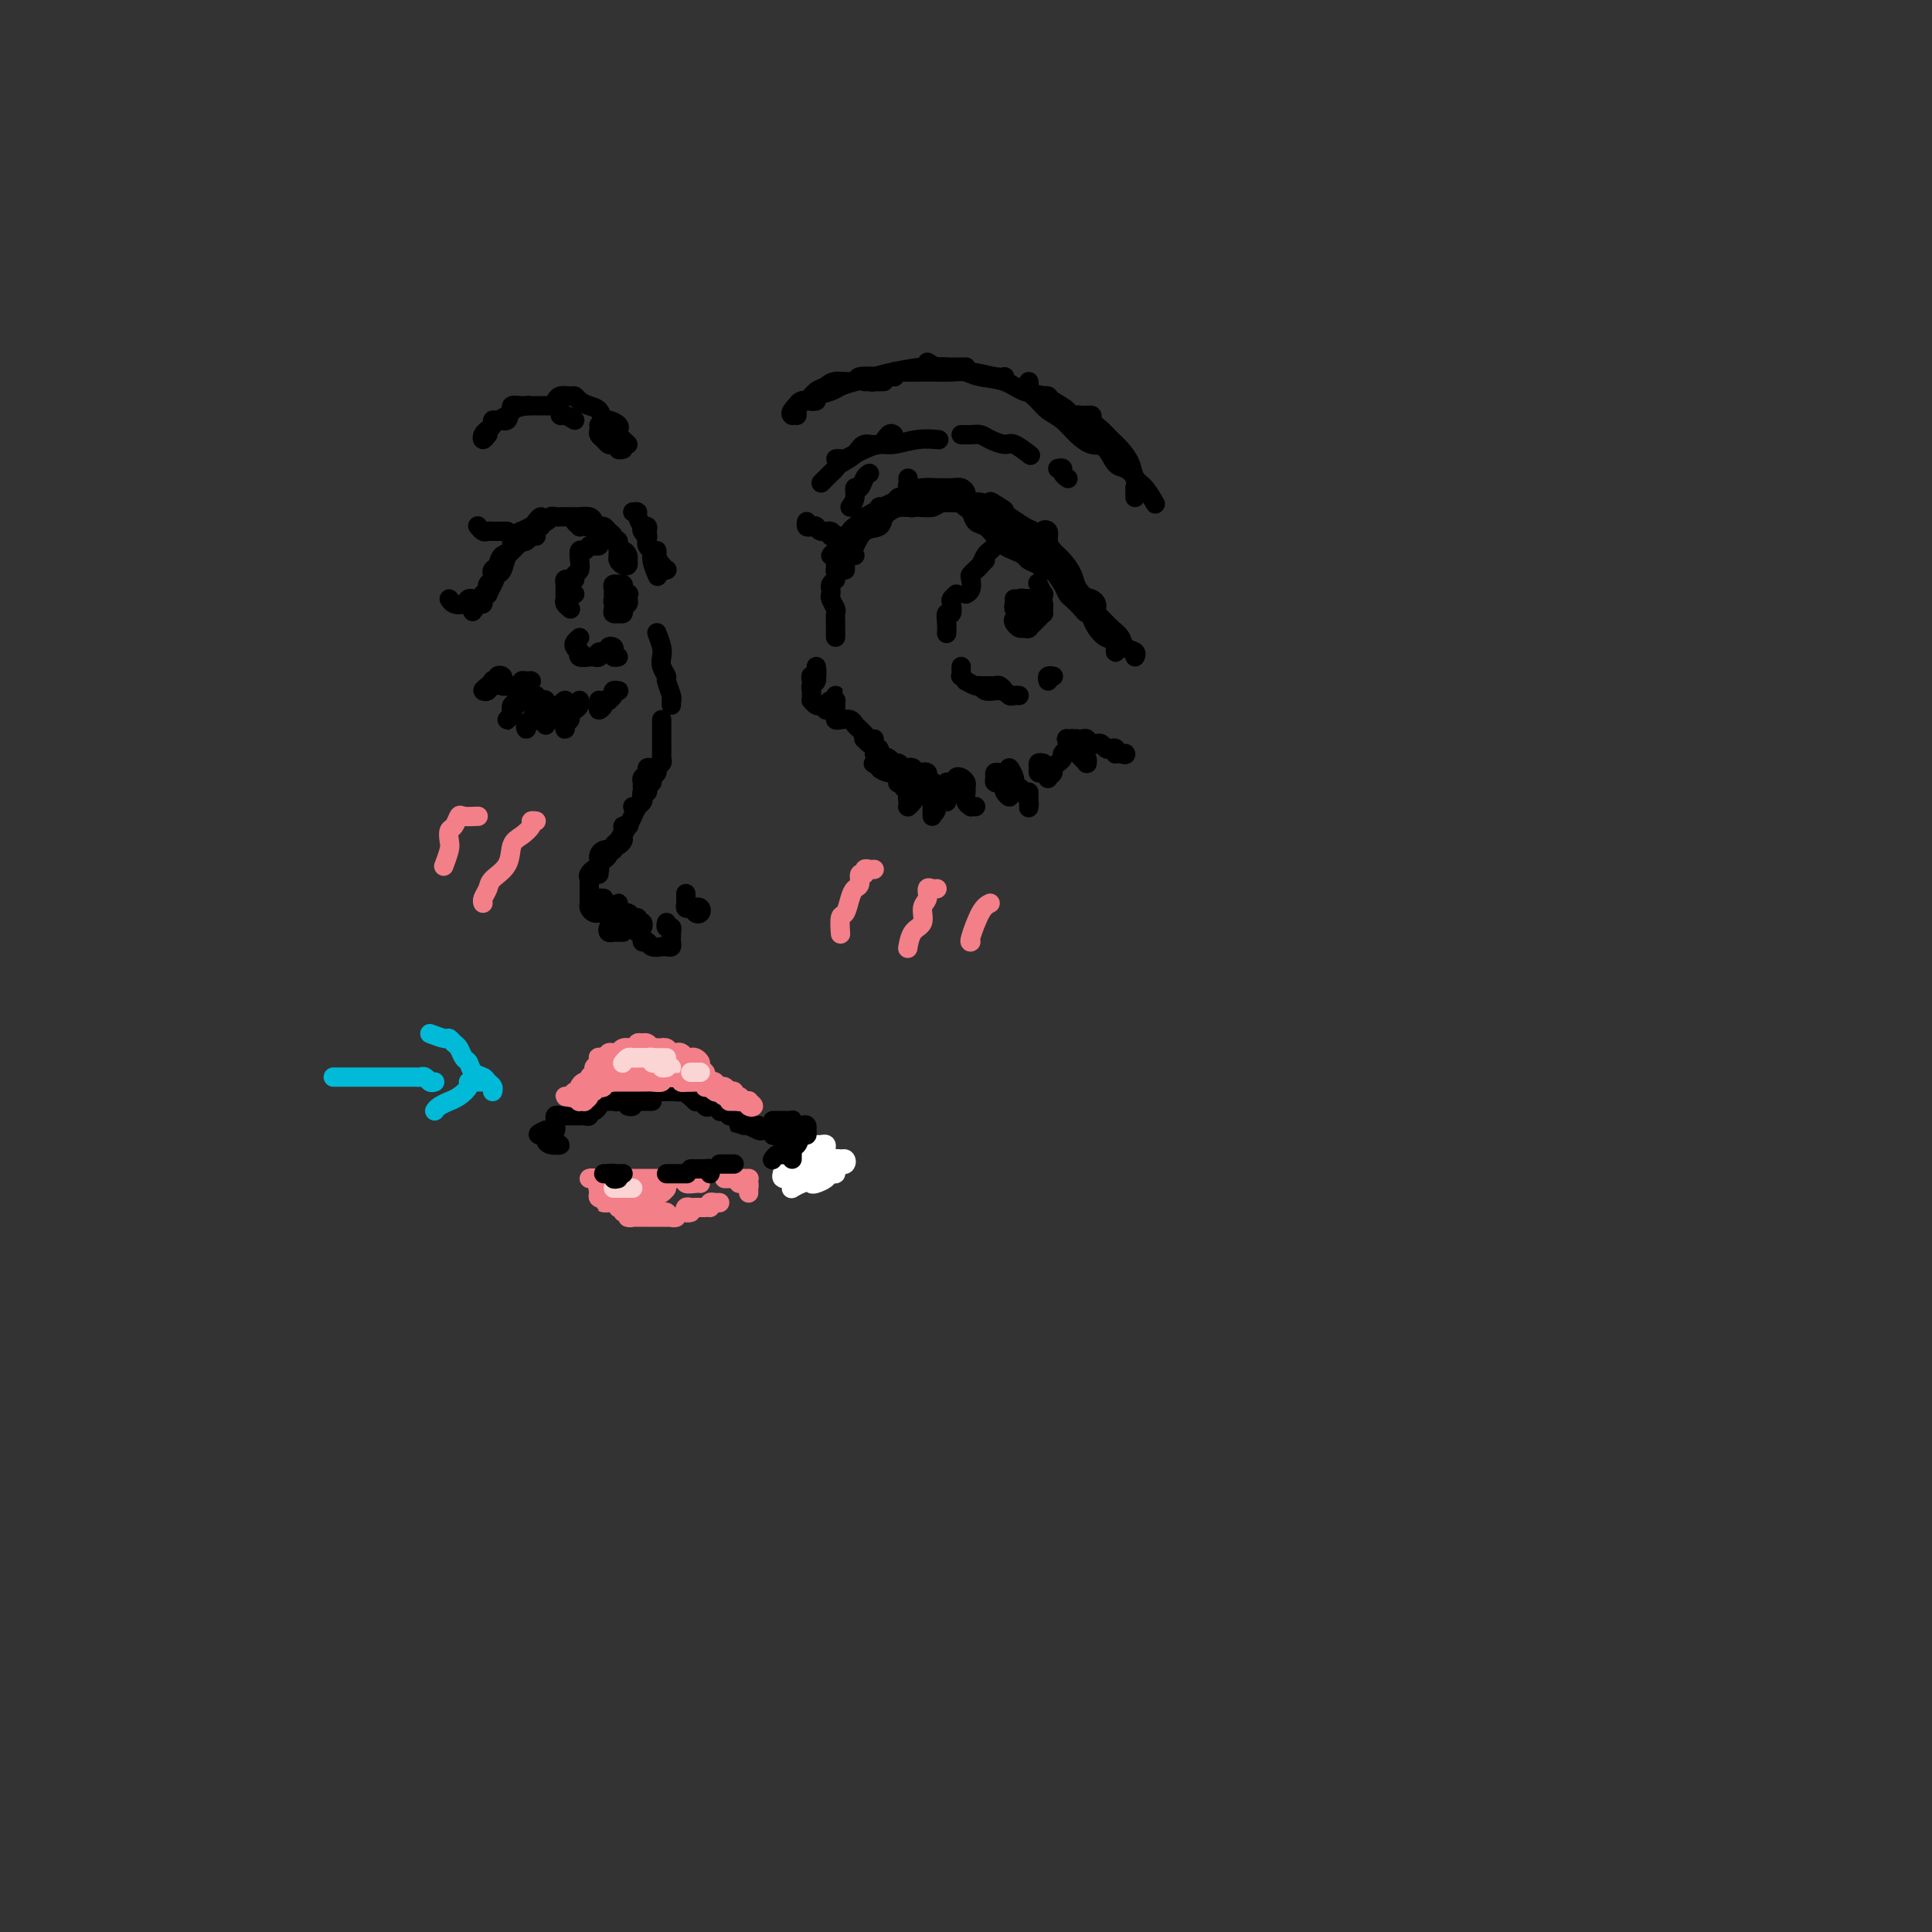<svg viewBox='0 0 400 400' version='1.1' xmlns='http://www.w3.org/2000/svg' xmlns:xlink='http://www.w3.org/1999/xlink'><rect x="0" y="0" width="400" height="400" fill="#333333" stroke="none"/><g fill='none' stroke='rgb(0,0,0)' stroke-width='4' stroke-linecap='round' stroke-linejoin='round'><path d='M172,111c0.452,0.000 0.905,0.000 1,0c0.095,0.000 -0.167,-0.000 0,0c0.167,0.000 0.762,0.000 1,0c0.238,0.000 0.119,0.000 0,0'/><path d='M175,118c0.025,-0.225 0.050,-0.449 0,-1c-0.050,-0.551 -0.175,-1.428 0,-2c0.175,-0.572 0.648,-0.839 1,-1c0.352,-0.161 0.581,-0.215 1,-1c0.419,-0.785 1.027,-2.302 2,-3c0.973,-0.698 2.312,-0.579 3,-1c0.688,-0.421 0.724,-1.383 1,-2c0.276,-0.617 0.793,-0.891 1,-1c0.207,-0.109 0.103,-0.055 0,0'/><path d='M177,115c-0.818,-0.355 -1.635,-0.710 -2,-1c-0.365,-0.290 -0.277,-0.515 0,-1c0.277,-0.485 0.742,-1.229 1,-2c0.258,-0.771 0.310,-1.569 1,-2c0.690,-0.431 2.017,-0.493 3,-1c0.983,-0.507 1.623,-1.457 2,-2c0.377,-0.543 0.493,-0.677 1,-1c0.507,-0.323 1.406,-0.833 2,-1c0.594,-0.167 0.885,0.011 1,0c0.115,-0.011 0.056,-0.210 0,0c-0.056,0.210 -0.109,0.830 0,1c0.109,0.170 0.381,-0.108 0,0c-0.381,0.108 -1.415,0.603 -2,1c-0.585,0.397 -0.720,0.697 -1,1c-0.280,0.303 -0.705,0.610 -1,1c-0.295,0.390 -0.459,0.864 -1,1c-0.541,0.136 -1.458,-0.065 -2,0c-0.542,0.065 -0.709,0.395 -1,1c-0.291,0.605 -0.705,1.486 -1,2c-0.295,0.514 -0.472,0.660 -1,1c-0.528,0.340 -1.406,0.873 -2,1c-0.594,0.127 -0.902,-0.151 -1,0c-0.098,0.151 0.015,0.732 0,1c-0.015,0.268 -0.158,0.223 0,0c0.158,-0.223 0.616,-0.624 1,-1c0.384,-0.376 0.696,-0.727 1,-1c0.304,-0.273 0.602,-0.470 1,-1c0.398,-0.530 0.895,-1.395 1,-2c0.105,-0.605 -0.181,-0.951 0,-1c0.181,-0.049 0.830,0.200 1,0c0.170,-0.200 -0.140,-0.849 0,-1c0.140,-0.151 0.728,0.196 1,0c0.272,-0.196 0.227,-0.935 0,-1c-0.227,-0.065 -0.638,0.546 -1,1c-0.362,0.454 -0.675,0.753 -1,1c-0.325,0.247 -0.660,0.443 -1,1c-0.340,0.557 -0.684,1.474 -1,2c-0.316,0.526 -0.603,0.661 -1,1c-0.397,0.339 -0.904,0.884 -1,1c-0.096,0.116 0.220,-0.195 0,0c-0.220,0.195 -0.976,0.898 -1,1c-0.024,0.102 0.683,-0.396 1,-1c0.317,-0.604 0.245,-1.314 1,-2c0.755,-0.686 2.339,-1.349 3,-2c0.661,-0.651 0.401,-1.288 1,-2c0.599,-0.712 2.058,-1.497 3,-2c0.942,-0.503 1.366,-0.724 2,-1c0.634,-0.276 1.479,-0.607 2,-1c0.521,-0.393 0.717,-0.848 1,-1c0.283,-0.152 0.653,-0.003 1,0c0.347,0.003 0.671,-0.142 1,0c0.329,0.142 0.665,0.571 1,1'/><path d='M189,104c1.238,-0.083 0.333,0.708 0,1c-0.333,0.292 -0.095,0.083 0,0c0.095,-0.083 0.048,-0.042 0,0'/><path d='M181,109c-0.397,0.089 -0.794,0.179 -1,0c-0.206,-0.179 -0.222,-0.625 0,-1c0.222,-0.375 0.682,-0.678 1,-1c0.318,-0.322 0.492,-0.664 1,-1c0.508,-0.336 1.348,-0.665 2,-1c0.652,-0.335 1.117,-0.674 2,-1c0.883,-0.326 2.184,-0.637 3,-1c0.816,-0.363 1.147,-0.778 2,-1c0.853,-0.222 2.230,-0.252 3,0c0.770,0.252 0.934,0.786 1,1c0.066,0.214 0.033,0.107 0,0'/><path d='M182,106c-0.033,-0.417 -0.066,-0.833 0,-1c0.066,-0.167 0.230,-0.083 1,0c0.770,0.083 2.145,0.166 3,0c0.855,-0.166 1.188,-0.580 2,-1c0.812,-0.420 2.101,-0.844 3,-1c0.899,-0.156 1.408,-0.043 2,0c0.592,0.043 1.266,0.015 2,0c0.734,-0.015 1.528,-0.018 2,0c0.472,0.018 0.621,0.058 1,0c0.379,-0.058 0.989,-0.213 1,0c0.011,0.213 -0.577,0.793 -1,1c-0.423,0.207 -0.681,0.041 -1,0c-0.319,-0.041 -0.699,0.041 -1,0c-0.301,-0.041 -0.522,-0.207 -1,0c-0.478,0.207 -1.211,0.787 -2,1c-0.789,0.213 -1.633,0.060 -2,0c-0.367,-0.060 -0.257,-0.028 -1,0c-0.743,0.028 -2.339,0.053 -3,0c-0.661,-0.053 -0.386,-0.182 -1,0c-0.614,0.182 -2.118,0.677 -3,1c-0.882,0.323 -1.144,0.475 -2,1c-0.856,0.525 -2.306,1.422 -3,2c-0.694,0.578 -0.631,0.837 -1,1c-0.369,0.163 -1.171,0.228 -2,1c-0.829,0.772 -1.686,2.249 -2,3c-0.314,0.751 -0.085,0.776 0,1c0.085,0.224 0.026,0.647 0,1c-0.026,0.353 -0.018,0.638 0,1c0.018,0.362 0.046,0.802 0,1c-0.046,0.198 -0.168,0.153 0,0c0.168,-0.153 0.625,-0.416 1,-1c0.375,-0.584 0.667,-1.489 1,-2c0.333,-0.511 0.707,-0.626 1,-1c0.293,-0.374 0.505,-1.006 1,-2c0.495,-0.994 1.273,-2.350 2,-3c0.727,-0.650 1.405,-0.595 2,-1c0.595,-0.405 1.109,-1.271 2,-2c0.891,-0.729 2.160,-1.320 3,-2c0.840,-0.680 1.250,-1.450 2,-2c0.750,-0.550 1.840,-0.880 3,-1c1.160,-0.120 2.392,-0.029 3,0c0.608,0.029 0.594,-0.003 1,0c0.406,0.003 1.232,0.042 2,0c0.768,-0.042 1.477,-0.165 2,0c0.523,0.165 0.858,0.619 1,1c0.142,0.381 0.090,0.690 0,1c-0.090,0.310 -0.216,0.622 0,1c0.216,0.378 0.776,0.822 1,1c0.224,0.178 0.112,0.089 0,0'/><path d='M195,104c-0.491,0.002 -0.982,0.005 -1,0c-0.018,-0.005 0.436,-0.017 1,0c0.564,0.017 1.239,0.062 2,0c0.761,-0.062 1.608,-0.233 2,0c0.392,0.233 0.330,0.869 1,1c0.670,0.131 2.071,-0.245 3,0c0.929,0.245 1.387,1.109 2,2c0.613,0.891 1.380,1.808 2,2c0.620,0.192 1.094,-0.341 2,0c0.906,0.341 2.243,1.555 3,2c0.757,0.445 0.935,0.120 1,0c0.065,-0.120 0.019,-0.034 0,0c-0.019,0.034 -0.009,0.017 0,0'/><path d='M200,105c-0.518,-0.421 -1.037,-0.842 -1,-1c0.037,-0.158 0.629,-0.053 1,0c0.371,0.053 0.521,0.055 1,0c0.479,-0.055 1.287,-0.165 2,0c0.713,0.165 1.331,0.607 2,1c0.669,0.393 1.387,0.738 2,1c0.613,0.262 1.120,0.442 2,1c0.880,0.558 2.135,1.492 3,2c0.865,0.508 1.342,0.588 2,1c0.658,0.412 1.497,1.157 2,2c0.503,0.843 0.672,1.785 1,2c0.328,0.215 0.817,-0.296 1,0c0.183,0.296 0.060,1.401 0,2c-0.060,0.599 -0.056,0.694 0,1c0.056,0.306 0.166,0.825 0,1c-0.166,0.175 -0.607,0.005 -1,0c-0.393,-0.005 -0.738,0.153 -1,0c-0.262,-0.153 -0.440,-0.618 -1,-1c-0.560,-0.382 -1.501,-0.682 -2,-1c-0.499,-0.318 -0.556,-0.652 -1,-1c-0.444,-0.348 -1.274,-0.708 -2,-1c-0.726,-0.292 -1.346,-0.516 -2,-1c-0.654,-0.484 -1.342,-1.229 -2,-2c-0.658,-0.771 -1.286,-1.569 -2,-2c-0.714,-0.431 -1.512,-0.495 -2,-1c-0.488,-0.505 -0.664,-1.452 -1,-2c-0.336,-0.548 -0.830,-0.699 -1,-1c-0.170,-0.301 -0.016,-0.754 0,-1c0.016,-0.246 -0.105,-0.287 0,0c0.105,0.287 0.436,0.901 1,1c0.564,0.099 1.361,-0.318 2,0c0.639,0.318 1.119,1.370 2,2c0.881,0.630 2.161,0.836 3,1c0.839,0.164 1.237,0.285 2,1c0.763,0.715 1.892,2.023 3,3c1.108,0.977 2.195,1.624 3,2c0.805,0.376 1.327,0.483 2,1c0.673,0.517 1.498,1.446 2,2c0.502,0.554 0.683,0.734 1,1c0.317,0.266 0.772,0.617 1,1c0.228,0.383 0.231,0.798 0,1c-0.231,0.202 -0.695,0.192 -1,0c-0.305,-0.192 -0.452,-0.567 -1,-1c-0.548,-0.433 -1.497,-0.926 -2,-1c-0.503,-0.074 -0.558,0.270 -1,0c-0.442,-0.270 -1.270,-1.156 -2,-2c-0.730,-0.844 -1.361,-1.648 -2,-2c-0.639,-0.352 -1.284,-0.252 -2,-1c-0.716,-0.748 -1.501,-2.345 -2,-3c-0.499,-0.655 -0.711,-0.369 -1,-1c-0.289,-0.631 -0.654,-2.180 -1,-3c-0.346,-0.820 -0.673,-0.910 -1,-1'/><path d='M206,105c-2.306,-2.197 -0.071,-0.688 1,0c1.071,0.688 0.977,0.555 1,1c0.023,0.445 0.161,1.469 1,2c0.839,0.531 2.378,0.569 3,1c0.622,0.431 0.327,1.255 1,2c0.673,0.745 2.316,1.411 3,2c0.684,0.589 0.410,1.099 1,2c0.590,0.901 2.043,2.192 3,3c0.957,0.808 1.419,1.133 2,2c0.581,0.867 1.280,2.274 2,3c0.720,0.726 1.462,0.769 2,1c0.538,0.231 0.872,0.650 1,1c0.128,0.350 0.049,0.629 0,1c-0.049,0.371 -0.069,0.832 0,1c0.069,0.168 0.227,0.043 0,0c-0.227,-0.043 -0.838,-0.004 -1,0c-0.162,0.004 0.125,-0.026 0,0c-0.125,0.026 -0.662,0.107 -1,0c-0.338,-0.107 -0.475,-0.403 -1,-1c-0.525,-0.597 -1.437,-1.497 -2,-2c-0.563,-0.503 -0.778,-0.610 -1,-1c-0.222,-0.390 -0.450,-1.063 -1,-2c-0.550,-0.937 -1.420,-2.139 -2,-3c-0.580,-0.861 -0.869,-1.381 -1,-2c-0.131,-0.619 -0.102,-1.337 0,-2c0.102,-0.663 0.278,-1.271 0,-2c-0.278,-0.729 -1.011,-1.577 -1,-2c0.011,-0.423 0.766,-0.420 1,0c0.234,0.420 -0.055,1.257 0,2c0.055,0.743 0.452,1.392 1,2c0.548,0.608 1.246,1.175 2,2c0.754,0.825 1.563,1.906 2,3c0.437,1.094 0.502,2.199 1,3c0.498,0.801 1.429,1.299 2,2c0.571,0.701 0.784,1.606 1,2c0.216,0.394 0.436,0.276 1,1c0.564,0.724 1.471,2.291 2,3c0.529,0.709 0.679,0.561 1,1c0.321,0.439 0.812,1.464 1,2c0.188,0.536 0.072,0.583 0,1c-0.072,0.417 -0.099,1.206 0,1c0.099,-0.206 0.326,-1.405 0,-2c-0.326,-0.595 -1.204,-0.586 -2,-1c-0.796,-0.414 -1.509,-1.250 -2,-2c-0.491,-0.750 -0.761,-1.413 -1,-2c-0.239,-0.587 -0.446,-1.098 -1,-2c-0.554,-0.902 -1.455,-2.194 -2,-3c-0.545,-0.806 -0.735,-1.127 -1,-2c-0.265,-0.873 -0.604,-2.297 -1,-3c-0.396,-0.703 -0.849,-0.684 -1,-1c-0.151,-0.316 0.001,-0.966 0,-1c-0.001,-0.034 -0.155,0.548 0,1c0.155,0.452 0.619,0.776 1,1c0.381,0.224 0.680,0.350 1,1c0.320,0.650 0.660,1.825 1,3'/><path d='M223,122c0.695,1.021 1.432,1.572 2,2c0.568,0.428 0.968,0.733 1,1c0.032,0.267 -0.305,0.495 0,1c0.305,0.505 1.252,1.287 2,2c0.748,0.713 1.297,1.358 2,2c0.703,0.642 1.561,1.283 2,2c0.439,0.717 0.458,1.512 1,2c0.542,0.488 1.608,0.670 2,1c0.392,0.330 0.112,0.809 0,1c-0.112,0.191 -0.056,0.096 0,0'/><path d='M173,146c0.000,-0.425 0.000,-0.851 0,-1c-0.000,-0.149 -0.000,-0.022 0,0c0.000,0.022 0.000,-0.061 0,0c-0.000,0.061 -0.000,0.265 0,0c0.000,-0.265 0.001,-0.999 0,-1c-0.001,-0.001 -0.003,0.731 0,1c0.003,0.269 0.011,0.075 0,0c-0.011,-0.075 -0.041,-0.030 0,0c0.041,0.030 0.155,0.047 0,0c-0.155,-0.047 -0.578,-0.157 -1,0c-0.422,0.157 -0.845,0.581 -1,1c-0.155,0.419 -0.044,0.834 0,1c0.044,0.166 0.022,0.083 0,0'/><path d='M173,120c-0.420,0.336 -0.841,0.671 -1,1c-0.159,0.329 -0.057,0.650 0,1c0.057,0.350 0.068,0.727 0,1c-0.068,0.273 -0.214,0.440 0,1c0.214,0.560 0.789,1.511 1,2c0.211,0.489 0.056,0.514 0,1c-0.056,0.486 -0.015,1.433 0,2c0.015,0.567 0.004,0.754 0,1c-0.004,0.246 -0.001,0.549 0,1c0.001,0.451 0.000,1.049 0,1c-0.000,-0.049 -0.000,-0.744 0,-1c0.000,-0.256 0.000,-0.073 0,0c-0.000,0.073 -0.000,0.037 0,0'/><path d='M169,138c0.115,0.846 0.231,1.692 0,2c-0.231,0.308 -0.808,0.078 -1,0c-0.192,-0.078 0.002,-0.003 0,0c-0.002,0.003 -0.201,-0.067 0,0c0.201,0.067 0.800,0.270 1,0c0.200,-0.270 0.001,-1.011 0,-1c-0.001,0.011 0.196,0.776 0,1c-0.196,0.224 -0.785,-0.093 -1,0c-0.215,0.093 -0.057,0.596 0,1c0.057,0.404 0.014,0.708 0,1c-0.014,0.292 -0.000,0.573 0,1c0.000,0.427 -0.014,1.000 0,1c0.014,0.000 0.057,-0.571 0,-1c-0.057,-0.429 -0.215,-0.714 0,-1c0.215,-0.286 0.804,-0.571 1,-1c0.196,-0.429 -0.000,-1.002 0,-1c0.000,0.002 0.196,0.579 0,1c-0.196,0.421 -0.785,0.686 -1,1c-0.215,0.314 -0.055,0.676 0,1c0.055,0.324 0.004,0.609 0,1c-0.004,0.391 0.038,0.889 0,1c-0.038,0.111 -0.154,-0.166 0,0c0.154,0.166 0.580,0.776 1,1c0.420,0.224 0.834,0.064 1,0c0.166,-0.064 0.083,-0.032 0,0'/><path d='M173,146c-0.004,0.339 -0.008,0.679 0,1c0.008,0.321 0.030,0.625 0,1c-0.030,0.375 -0.110,0.821 0,1c0.110,0.179 0.411,0.090 1,0c0.589,-0.090 1.464,-0.182 2,0c0.536,0.182 0.731,0.636 1,1c0.269,0.364 0.611,0.636 1,1c0.389,0.364 0.825,0.818 1,1c0.175,0.182 0.087,0.091 0,0'/><path d='M181,153c-0.832,0.024 -1.665,0.048 -2,0c-0.335,-0.048 -0.174,-0.168 0,0c0.174,0.168 0.361,0.623 1,1c0.639,0.377 1.730,0.675 2,1c0.270,0.325 -0.279,0.678 0,1c0.279,0.322 1.388,0.612 2,1c0.612,0.388 0.728,0.873 1,1c0.272,0.127 0.700,-0.105 1,0c0.300,0.105 0.473,0.546 1,1c0.527,0.454 1.407,0.921 2,1c0.593,0.079 0.898,-0.230 1,0c0.102,0.230 -0.000,1.000 0,1c0.000,0.000 0.103,-0.769 0,-1c-0.103,-0.231 -0.412,0.078 -1,0c-0.588,-0.078 -1.454,-0.542 -2,-1c-0.546,-0.458 -0.772,-0.911 -1,-1c-0.228,-0.089 -0.458,0.186 -1,0c-0.542,-0.186 -1.395,-0.832 -2,-1c-0.605,-0.168 -0.962,0.141 -1,0c-0.038,-0.141 0.244,-0.732 0,-1c-0.244,-0.268 -1.014,-0.211 -1,0c0.014,0.211 0.811,0.578 1,1c0.189,0.422 -0.231,0.901 0,1c0.231,0.099 1.112,-0.180 2,0c0.888,0.180 1.783,0.819 2,1c0.217,0.181 -0.243,-0.095 0,0c0.243,0.095 1.189,0.562 2,1c0.811,0.438 1.488,0.849 2,1c0.512,0.151 0.861,0.043 1,0c0.139,-0.043 0.070,-0.022 0,0'/><path d='M182,157c-0.388,0.417 -0.777,0.834 -1,1c-0.223,0.166 -0.281,0.082 0,0c0.281,-0.082 0.902,-0.163 1,0c0.098,0.163 -0.327,0.569 0,1c0.327,0.431 1.407,0.886 2,1c0.593,0.114 0.699,-0.114 1,0c0.301,0.114 0.799,0.571 1,1c0.201,0.429 0.106,0.829 0,1c-0.106,0.171 -0.224,0.113 0,0c0.224,-0.113 0.791,-0.282 1,0c0.209,0.282 0.060,1.015 0,1c-0.060,-0.015 -0.031,-0.778 0,-1c0.031,-0.222 0.065,0.098 0,0c-0.065,-0.098 -0.227,-0.613 0,-1c0.227,-0.387 0.845,-0.646 1,-1c0.155,-0.354 -0.154,-0.804 0,-1c0.154,-0.196 0.769,-0.138 1,0c0.231,0.138 0.076,0.355 0,1c-0.076,0.645 -0.073,1.718 0,2c0.073,0.282 0.216,-0.226 0,0c-0.216,0.226 -0.791,1.185 -1,2c-0.209,0.815 -0.053,1.484 0,2c0.053,0.516 0.004,0.878 0,1c-0.004,0.122 0.036,0.005 0,0c-0.036,-0.005 -0.150,0.101 0,0c0.150,-0.101 0.562,-0.409 1,-1c0.438,-0.591 0.902,-1.464 1,-2c0.098,-0.536 -0.171,-0.736 0,-1c0.171,-0.264 0.782,-0.593 1,-1c0.218,-0.407 0.043,-0.891 0,-1c-0.043,-0.109 0.045,0.157 0,0c-0.045,-0.157 -0.222,-0.737 0,-1c0.222,-0.263 0.844,-0.207 1,0c0.156,0.207 -0.154,0.566 0,1c0.154,0.434 0.773,0.942 1,1c0.227,0.058 0.061,-0.335 0,0c-0.061,0.335 -0.016,1.399 0,2c0.016,0.601 0.004,0.740 0,1c-0.004,0.260 -0.001,0.642 0,1c0.001,0.358 0.000,0.694 0,1c-0.000,0.306 -0.000,0.582 0,1c0.000,0.418 0.000,0.976 0,1c-0.000,0.024 -0.000,-0.488 0,-1'/><path d='M193,168c0.552,0.904 0.931,-0.335 1,-1c0.069,-0.665 -0.174,-0.756 0,-1c0.174,-0.244 0.765,-0.639 1,-1c0.235,-0.361 0.116,-0.686 0,-1c-0.116,-0.314 -0.227,-0.617 0,-1c0.227,-0.383 0.793,-0.846 1,-1c0.207,-0.154 0.056,-0.000 0,0c-0.056,0.000 -0.015,-0.153 0,0c0.015,0.153 0.004,0.612 0,1c-0.004,0.388 -0.002,0.703 0,1c0.002,0.297 0.004,0.574 0,1c-0.004,0.426 -0.015,1.000 0,1c0.015,-0.000 0.055,-0.575 0,-1c-0.055,-0.425 -0.207,-0.701 0,-1c0.207,-0.299 0.773,-0.619 1,-1c0.227,-0.381 0.116,-0.821 0,-1c-0.116,-0.179 -0.238,-0.098 0,0c0.238,0.098 0.834,0.211 1,0c0.166,-0.211 -0.099,-0.748 0,-1c0.099,-0.252 0.561,-0.219 1,0c0.439,0.219 0.854,0.623 1,1c0.146,0.377 0.024,0.728 0,1c-0.024,0.272 0.050,0.465 0,1c-0.050,0.535 -0.223,1.411 0,2c0.223,0.589 0.843,0.890 1,1c0.157,0.110 -0.150,0.030 0,0c0.150,-0.030 0.757,-0.008 1,0c0.243,0.008 0.121,0.004 0,0'/><path d='M207,160c-0.431,-0.083 -0.863,-0.166 -1,0c-0.137,0.166 0.019,0.579 0,1c-0.019,0.421 -0.215,0.848 0,1c0.215,0.152 0.841,0.029 1,0c0.159,-0.029 -0.150,0.035 0,0c0.150,-0.035 0.758,-0.170 1,0c0.242,0.170 0.117,0.645 0,1c-0.117,0.355 -0.228,0.588 0,1c0.228,0.412 0.793,1.001 1,1c0.207,-0.001 0.055,-0.592 0,-1c-0.055,-0.408 -0.015,-0.633 0,-1c0.015,-0.367 0.003,-0.874 0,-1c-0.003,-0.126 0.003,0.131 0,0c-0.003,-0.131 -0.016,-0.649 0,-1c0.016,-0.351 0.060,-0.536 0,-1c-0.060,-0.464 -0.224,-1.208 0,-1c0.224,0.208 0.834,1.369 1,2c0.166,0.631 -0.113,0.733 0,1c0.113,0.267 0.619,0.700 1,1c0.381,0.300 0.638,0.466 1,1c0.362,0.534 0.829,1.435 1,2c0.171,0.565 0.046,0.792 0,1c-0.046,0.208 -0.012,0.396 0,0c0.012,-0.396 0.003,-1.376 0,-2c-0.003,-0.624 -0.001,-0.893 0,-1c0.001,-0.107 0.000,-0.054 0,0'/><path d='M216,158c-0.428,-0.081 -0.857,-0.162 -1,0c-0.143,0.162 -0.001,0.566 0,1c0.001,0.434 -0.139,0.898 0,1c0.139,0.102 0.558,-0.157 1,0c0.442,0.157 0.907,0.732 1,1c0.093,0.268 -0.186,0.230 0,0c0.186,-0.230 0.839,-0.653 1,-1c0.161,-0.347 -0.168,-0.618 0,-1c0.168,-0.382 0.834,-0.876 1,-1c0.166,-0.124 -0.167,0.120 0,0c0.167,-0.120 0.833,-0.606 1,-1c0.167,-0.394 -0.165,-0.698 0,-1c0.165,-0.302 0.828,-0.603 1,-1c0.172,-0.397 -0.146,-0.892 0,-1c0.146,-0.108 0.756,0.170 1,0c0.244,-0.170 0.122,-0.789 0,-1c-0.122,-0.211 -0.244,-0.015 0,0c0.244,0.015 0.854,-0.151 1,0c0.146,0.151 -0.171,0.619 0,1c0.171,0.381 0.830,0.676 1,1c0.170,0.324 -0.150,0.676 0,1c0.150,0.324 0.769,0.620 1,1c0.231,0.380 0.073,0.845 0,1c-0.073,0.155 -0.062,0.000 0,0c0.062,-0.000 0.175,0.155 0,0c-0.175,-0.155 -0.639,-0.620 -1,-1c-0.361,-0.380 -0.620,-0.676 -1,-1c-0.380,-0.324 -0.882,-0.675 -1,-1c-0.118,-0.325 0.149,-0.623 0,-1c-0.149,-0.377 -0.713,-0.833 -1,-1c-0.287,-0.167 -0.298,-0.046 0,0c0.298,0.046 0.906,0.016 1,0c0.094,-0.016 -0.326,-0.018 0,0c0.326,0.018 1.397,0.056 2,0c0.603,-0.056 0.739,-0.208 1,0c0.261,0.208 0.647,0.774 1,1c0.353,0.226 0.673,0.112 1,0c0.327,-0.112 0.662,-0.222 1,0c0.338,0.222 0.678,0.778 1,1c0.322,0.222 0.625,0.112 1,0c0.375,-0.112 0.822,-0.226 1,0c0.178,0.226 0.086,0.792 0,1c-0.086,0.208 -0.168,0.060 0,0c0.168,-0.060 0.584,-0.030 1,0'/><path d='M232,156c1.311,0.467 1.089,0.133 1,0c-0.089,-0.133 -0.044,-0.067 0,0'/><path d='M207,112c-0.333,0.325 -0.666,0.650 -1,1c-0.334,0.350 -0.667,0.724 -1,1c-0.333,0.276 -0.664,0.452 -1,1c-0.336,0.548 -0.678,1.466 -1,2c-0.322,0.534 -0.625,0.682 -1,1c-0.375,0.318 -0.821,0.805 -1,1c-0.179,0.195 -0.089,0.097 0,0'/><path d='M204,116c-0.301,0.302 -0.603,0.605 -1,1c-0.397,0.395 -0.890,0.883 -1,1c-0.110,0.117 0.163,-0.137 0,0c-0.163,0.137 -0.762,0.664 -1,1c-0.238,0.336 -0.115,0.482 0,1c0.115,0.518 0.223,1.409 0,2c-0.223,0.591 -0.778,0.883 -1,1c-0.222,0.117 -0.111,0.058 0,0'/><path d='M198,123c-0.415,0.373 -0.829,0.747 -1,1c-0.171,0.253 -0.098,0.387 0,1c0.098,0.613 0.222,1.706 0,2c-0.222,0.294 -0.792,-0.210 -1,0c-0.208,0.210 -0.056,1.133 0,2c0.056,0.867 0.016,1.676 0,2c-0.016,0.324 -0.008,0.162 0,0'/><path d='M199,138c-0.009,0.301 -0.018,0.601 0,1c0.018,0.399 0.064,0.895 0,1c-0.064,0.105 -0.238,-0.183 0,0c0.238,0.183 0.889,0.837 1,1c0.111,0.163 -0.318,-0.167 0,0c0.318,0.167 1.381,0.829 2,1c0.619,0.171 0.793,-0.150 1,0c0.207,0.150 0.447,0.772 1,1c0.553,0.228 1.418,0.061 2,0c0.582,-0.061 0.881,-0.018 1,0c0.119,0.018 0.060,0.009 0,0'/><path d='M207,142c-1.289,0.000 -2.577,0.000 -3,0c-0.423,-0.000 0.020,-0.000 0,0c-0.020,0.000 -0.504,0.000 -1,0c-0.496,-0.000 -1.006,-0.000 -1,0c0.006,0.000 0.526,0.000 1,0c0.474,-0.000 0.900,-0.001 1,0c0.100,0.001 -0.127,0.004 0,0c0.127,-0.004 0.608,-0.016 1,0c0.392,0.016 0.697,0.061 1,0c0.303,-0.061 0.606,-0.226 1,0c0.394,0.226 0.880,0.845 1,1c0.120,0.155 -0.125,-0.155 0,0c0.125,0.155 0.621,0.773 1,1c0.379,0.227 0.640,0.061 1,0c0.360,-0.061 0.817,-0.017 1,0c0.183,0.017 0.091,0.009 0,0'/><path d='M217,141c-0.113,-0.423 -0.226,-0.845 0,-1c0.226,-0.155 0.792,-0.042 1,0c0.208,0.042 0.060,0.012 0,0c-0.060,-0.012 -0.030,-0.006 0,0'/><path d='M210,124c0.032,0.287 0.065,0.573 0,1c-0.065,0.427 -0.227,0.994 0,1c0.227,0.006 0.842,-0.549 1,-1c0.158,-0.451 -0.140,-0.798 0,-1c0.140,-0.202 0.717,-0.260 1,0c0.283,0.260 0.272,0.839 0,1c-0.272,0.161 -0.806,-0.097 -1,0c-0.194,0.097 -0.049,0.548 0,1c0.049,0.452 0.003,0.906 0,1c-0.003,0.094 0.038,-0.170 0,0c-0.038,0.170 -0.154,0.774 0,1c0.154,0.226 0.577,0.075 1,0c0.423,-0.075 0.846,-0.073 1,0c0.154,0.073 0.039,0.216 0,0c-0.039,-0.216 -0.000,-0.790 0,-1c0.000,-0.210 -0.037,-0.057 0,0c0.037,0.057 0.150,0.018 0,0c-0.150,-0.018 -0.563,-0.016 -1,0c-0.437,0.016 -0.899,0.047 -1,0c-0.101,-0.047 0.158,-0.170 0,0c-0.158,0.170 -0.732,0.634 -1,1c-0.268,0.366 -0.230,0.635 0,1c0.230,0.365 0.653,0.827 1,1c0.347,0.173 0.618,0.058 1,0c0.382,-0.058 0.877,-0.058 1,0c0.123,0.058 -0.125,0.174 0,0c0.125,-0.174 0.622,-0.638 1,-1c0.378,-0.362 0.638,-0.622 1,-1c0.362,-0.378 0.826,-0.876 1,-1c0.174,-0.124 0.058,0.124 0,0c-0.058,-0.124 -0.058,-0.622 0,-1c0.058,-0.378 0.173,-0.637 0,-1c-0.173,-0.363 -0.634,-0.829 -1,-1c-0.366,-0.171 -0.637,-0.046 -1,0c-0.363,0.046 -0.818,0.013 -1,0c-0.182,-0.013 -0.091,-0.007 0,0'/><path d='M213,124c-0.707,-0.286 -0.975,0.501 -1,1c-0.025,0.499 0.192,0.712 0,1c-0.192,0.288 -0.794,0.652 -1,1c-0.206,0.348 -0.018,0.679 0,1c0.018,0.321 -0.136,0.633 0,1c0.136,0.367 0.561,0.789 1,1c0.439,0.211 0.892,0.211 1,0c0.108,-0.211 -0.129,-0.632 0,-1c0.129,-0.368 0.623,-0.681 1,-1c0.377,-0.319 0.638,-0.644 1,-1c0.362,-0.356 0.825,-0.744 1,-1c0.175,-0.256 0.061,-0.381 0,-1c-0.061,-0.619 -0.068,-1.733 0,-2c0.068,-0.267 0.211,0.313 0,0c-0.211,-0.313 -0.774,-1.518 -1,-2c-0.226,-0.482 -0.113,-0.241 0,0'/><path d='M176,105c0.447,-0.605 0.894,-1.209 1,-2c0.106,-0.791 -0.129,-1.767 0,-2c0.129,-0.233 0.622,0.278 1,0c0.378,-0.278 0.640,-1.344 1,-2c0.360,-0.656 0.817,-0.902 1,-1c0.183,-0.098 0.091,-0.049 0,0'/><path d='M170,100c0.337,-0.335 0.675,-0.669 1,-1c0.325,-0.331 0.638,-0.657 1,-1c0.362,-0.343 0.772,-0.703 1,-1c0.228,-0.297 0.274,-0.532 1,-1c0.726,-0.468 2.132,-1.169 3,-2c0.868,-0.831 1.200,-1.792 2,-2c0.800,-0.208 2.070,0.336 3,0c0.930,-0.336 1.520,-1.552 2,-2c0.480,-0.448 0.852,-0.128 1,0c0.148,0.128 0.074,0.064 0,0'/><path d='M174,95c-0.519,0.007 -1.038,0.013 -1,0c0.038,-0.013 0.632,-0.046 1,0c0.368,0.046 0.508,0.171 1,0c0.492,-0.171 1.334,-0.638 2,-1c0.666,-0.362 1.156,-0.619 2,-1c0.844,-0.381 2.041,-0.887 3,-1c0.959,-0.113 1.680,0.165 3,0c1.320,-0.165 3.240,-0.775 5,-1c1.760,-0.225 3.360,-0.064 4,0c0.640,0.064 0.320,0.032 0,0'/><path d='M200,90c0.160,0.002 0.321,0.003 0,0c-0.321,-0.003 -1.123,-0.011 -1,0c0.123,0.011 1.172,0.039 2,0c0.828,-0.039 1.434,-0.147 2,0c0.566,0.147 1.091,0.548 2,1c0.909,0.452 2.202,0.956 3,1c0.798,0.044 1.099,-0.373 2,0c0.901,0.373 2.400,1.535 3,2c0.600,0.465 0.300,0.232 0,0'/><path d='M219,97c0.452,-0.083 0.905,-0.167 1,0c0.095,0.167 -0.167,0.583 0,1c0.167,0.417 0.762,0.833 1,1c0.238,0.167 0.119,0.083 0,0'/><path d='M165,86c0.015,-0.341 0.031,-0.682 0,-1c-0.031,-0.318 -0.108,-0.614 0,-1c0.108,-0.386 0.401,-0.864 1,-1c0.599,-0.136 1.506,0.069 2,0c0.494,-0.069 0.577,-0.411 1,-1c0.423,-0.589 1.185,-1.426 2,-2c0.815,-0.574 1.681,-0.885 2,-1c0.319,-0.115 0.091,-0.033 0,0c-0.091,0.033 -0.046,0.016 0,0'/><path d='M164,86c-0.209,-0.181 -0.417,-0.363 0,-1c0.417,-0.637 1.460,-1.730 2,-2c0.540,-0.270 0.576,0.282 1,0c0.424,-0.282 1.234,-1.400 2,-2c0.766,-0.600 1.488,-0.683 2,-1c0.512,-0.317 0.815,-0.870 2,-1c1.185,-0.130 3.253,0.161 4,0c0.747,-0.161 0.172,-0.775 1,-1c0.828,-0.225 3.057,-0.060 4,0c0.943,0.060 0.600,0.016 1,0c0.400,-0.016 1.543,-0.005 2,0c0.457,0.005 0.229,0.002 0,0'/><path d='M169,83c-0.457,0.089 -0.913,0.179 -1,0c-0.087,-0.179 0.196,-0.625 1,-1c0.804,-0.375 2.131,-0.678 3,-1c0.869,-0.322 1.282,-0.665 2,-1c0.718,-0.335 1.741,-0.664 3,-1c1.259,-0.336 2.754,-0.678 4,-1c1.246,-0.322 2.243,-0.622 4,-1c1.757,-0.378 4.275,-0.833 6,-1c1.725,-0.167 2.658,-0.045 4,0c1.342,0.045 3.092,0.012 4,0c0.908,-0.012 0.974,-0.003 1,0c0.026,0.003 0.013,0.002 0,0'/><path d='M183,79c-1.131,-0.002 -2.261,-0.005 -3,0c-0.739,0.005 -1.086,0.016 -1,0c0.086,-0.016 0.604,-0.061 1,0c0.396,0.061 0.670,0.226 1,0c0.330,-0.226 0.715,-0.845 1,-1c0.285,-0.155 0.469,0.155 1,0c0.531,-0.155 1.408,-0.773 2,-1c0.592,-0.227 0.897,-0.062 2,0c1.103,0.062 3.002,0.020 4,0c0.998,-0.020 1.094,-0.020 2,0c0.906,0.020 2.621,0.058 4,0c1.379,-0.058 2.421,-0.211 4,0c1.579,0.211 3.694,0.788 5,1c1.306,0.212 1.802,0.061 2,0c0.198,-0.061 0.099,-0.030 0,0'/><path d='M192,75c0.725,0.446 1.450,0.892 2,1c0.550,0.108 0.925,-0.122 2,0c1.075,0.122 2.848,0.596 4,1c1.152,0.404 1.682,0.739 3,1c1.318,0.261 3.425,0.448 5,1c1.575,0.552 2.618,1.467 4,2c1.382,0.533 3.103,0.682 4,1c0.897,0.318 0.971,0.805 1,1c0.029,0.195 0.015,0.097 0,0'/><path d='M213,79c0.050,0.357 0.099,0.713 0,1c-0.099,0.287 -0.347,0.503 0,1c0.347,0.497 1.290,1.275 2,2c0.710,0.725 1.189,1.395 2,2c0.811,0.605 1.955,1.143 3,2c1.045,0.857 1.991,2.034 3,3c1.009,0.966 2.079,1.722 3,2c0.921,0.278 1.692,0.080 2,0c0.308,-0.080 0.154,-0.040 0,0'/><path d='M224,87c-0.409,0.115 -0.819,0.229 -1,0c-0.181,-0.229 -0.134,-0.802 0,-1c0.134,-0.198 0.353,-0.023 1,0c0.647,0.023 1.720,-0.108 2,0c0.280,0.108 -0.233,0.454 0,1c0.233,0.546 1.214,1.291 2,2c0.786,0.709 1.379,1.382 2,2c0.621,0.618 1.270,1.182 2,2c0.730,0.818 1.541,1.890 2,3c0.459,1.110 0.566,2.256 1,3c0.434,0.744 1.194,1.085 2,2c0.806,0.915 1.659,2.404 2,3c0.341,0.596 0.171,0.298 0,0'/><path d='M235,103c0.001,-0.456 0.002,-0.912 0,-1c-0.002,-0.088 -0.006,0.194 0,0c0.006,-0.194 0.024,-0.862 0,-1c-0.024,-0.138 -0.089,0.254 0,0c0.089,-0.254 0.330,-1.155 0,-2c-0.330,-0.845 -1.233,-1.633 -2,-2c-0.767,-0.367 -1.397,-0.315 -2,-1c-0.603,-0.685 -1.177,-2.109 -2,-3c-0.823,-0.891 -1.894,-1.248 -3,-2c-1.106,-0.752 -2.247,-1.900 -3,-3c-0.753,-1.100 -1.120,-2.151 -2,-3c-0.880,-0.849 -2.275,-1.495 -3,-2c-0.725,-0.505 -0.782,-0.867 -1,-1c-0.218,-0.133 -0.597,-0.036 -1,0c-0.403,0.036 -0.829,0.010 -1,0c-0.171,-0.010 -0.085,-0.005 0,0'/><path d='M129,93c-0.446,0.112 -0.893,0.223 -1,0c-0.107,-0.223 0.125,-0.781 0,-1c-0.125,-0.219 -0.608,-0.100 -1,0c-0.392,0.100 -0.694,0.181 -1,0c-0.306,-0.181 -0.618,-0.623 -1,-1c-0.382,-0.377 -0.834,-0.689 -1,-1c-0.166,-0.311 -0.045,-0.622 0,-1c0.045,-0.378 0.013,-0.822 0,-1c-0.013,-0.178 -0.006,-0.089 0,0'/><path d='M130,92c-0.831,-0.753 -1.662,-1.506 -2,-2c-0.338,-0.494 -0.184,-0.727 0,-1c0.184,-0.273 0.397,-0.584 0,-1c-0.397,-0.416 -1.405,-0.937 -2,-1c-0.595,-0.063 -0.775,0.333 -1,0c-0.225,-0.333 -0.493,-1.395 -1,-2c-0.507,-0.605 -1.253,-0.751 -2,-1c-0.747,-0.249 -1.496,-0.599 -2,-1c-0.504,-0.401 -0.762,-0.853 -1,-1c-0.238,-0.147 -0.456,0.012 -1,0c-0.544,-0.012 -1.416,-0.196 -2,0c-0.584,0.196 -0.881,0.770 -1,1c-0.119,0.230 -0.059,0.115 0,0'/><path d='M119,87c-0.726,-0.445 -1.451,-0.890 -2,-1c-0.549,-0.110 -0.921,0.114 -1,0c-0.079,-0.114 0.133,-0.566 0,-1c-0.133,-0.434 -0.613,-0.848 -1,-1c-0.387,-0.152 -0.680,-0.041 -1,0c-0.320,0.041 -0.666,0.011 -1,0c-0.334,-0.011 -0.658,-0.004 -1,0c-0.342,0.004 -0.704,0.004 -1,0c-0.296,-0.004 -0.526,-0.012 -1,0c-0.474,0.012 -1.191,0.046 -2,0c-0.809,-0.046 -1.709,-0.171 -2,0c-0.291,0.171 0.028,0.637 0,1c-0.028,0.363 -0.404,0.623 -1,1c-0.596,0.377 -1.414,0.872 -2,1c-0.586,0.128 -0.941,-0.110 -1,0c-0.059,0.110 0.176,0.568 0,1c-0.176,0.432 -0.765,0.838 -1,1c-0.235,0.162 -0.118,0.081 0,0'/><path d='M101,90c-0.399,0.511 -0.799,1.022 -1,1c-0.201,-0.022 -0.204,-0.579 0,-1c0.204,-0.421 0.616,-0.708 1,-1c0.384,-0.292 0.741,-0.590 1,-1c0.259,-0.410 0.420,-0.933 1,-1c0.580,-0.067 1.578,0.322 2,0c0.422,-0.322 0.267,-1.356 1,-2c0.733,-0.644 2.352,-0.898 3,-1c0.648,-0.102 0.324,-0.051 0,0'/><path d='M124,112c0.006,-0.342 0.013,-0.684 0,-1c-0.013,-0.316 -0.045,-0.607 0,-1c0.045,-0.393 0.165,-0.890 0,-1c-0.165,-0.110 -0.617,0.167 -1,0c-0.383,-0.167 -0.696,-0.778 -1,-1c-0.304,-0.222 -0.599,-0.056 -1,0c-0.401,0.056 -0.907,0.001 -1,0c-0.093,-0.001 0.227,0.052 0,0c-0.227,-0.052 -1.002,-0.210 -1,0c0.002,0.210 0.779,0.787 1,1c0.221,0.213 -0.114,0.060 0,0c0.114,-0.060 0.678,-0.028 1,0c0.322,0.028 0.400,0.050 1,0c0.600,-0.050 1.720,-0.173 2,0c0.280,0.173 -0.279,0.643 0,1c0.279,0.357 1.398,0.603 2,1c0.602,0.397 0.687,0.947 1,1c0.313,0.053 0.854,-0.389 1,0c0.146,0.389 -0.104,1.610 0,2c0.104,0.390 0.561,-0.052 1,0c0.439,0.052 0.860,0.600 1,1c0.140,0.400 -0.001,0.654 0,1c0.001,0.346 0.144,0.783 0,1c-0.144,0.217 -0.573,0.213 -1,0c-0.427,-0.213 -0.850,-0.634 -1,-1c-0.150,-0.366 -0.025,-0.675 0,-1c0.025,-0.325 -0.049,-0.664 0,-1c0.049,-0.336 0.220,-0.668 0,-1c-0.220,-0.332 -0.832,-0.662 -1,-1c-0.168,-0.338 0.109,-0.682 0,-1c-0.109,-0.318 -0.605,-0.611 -1,-1c-0.395,-0.389 -0.688,-0.875 -1,-1c-0.312,-0.125 -0.642,0.110 -1,0c-0.358,-0.110 -0.743,-0.565 -1,-1c-0.257,-0.435 -0.387,-0.849 -1,-1c-0.613,-0.151 -1.708,-0.040 -2,0c-0.292,0.040 0.220,0.010 0,0c-0.220,-0.010 -1.171,0.001 -2,0c-0.829,-0.001 -1.536,-0.016 -2,0c-0.464,0.016 -0.684,0.061 -1,0c-0.316,-0.061 -0.729,-0.227 -1,0c-0.271,0.227 -0.401,0.848 -1,1c-0.599,0.152 -1.666,-0.165 -2,0c-0.334,0.165 0.064,0.814 0,1c-0.064,0.186 -0.590,-0.090 -1,0c-0.410,0.090 -0.705,0.545 -1,1'/><path d='M109,110c-2.241,0.419 -1.344,-0.035 -1,0c0.344,0.035 0.134,0.559 0,1c-0.134,0.441 -0.193,0.798 0,1c0.193,0.202 0.639,0.250 1,0c0.361,-0.250 0.636,-0.798 1,-1c0.364,-0.202 0.818,-0.058 1,0c0.182,0.058 0.091,0.029 0,0'/><path d='M112,109c-0.455,-0.009 -0.909,-0.017 -1,0c-0.091,0.017 0.182,0.060 0,0c-0.182,-0.060 -0.818,-0.223 -1,0c-0.182,0.223 0.092,0.833 0,1c-0.092,0.167 -0.549,-0.110 -1,0c-0.451,0.110 -0.894,0.607 -1,1c-0.106,0.393 0.126,0.681 0,1c-0.126,0.319 -0.611,0.668 -1,1c-0.389,0.332 -0.682,0.649 -1,1c-0.318,0.351 -0.659,0.738 -1,1c-0.341,0.262 -0.680,0.398 -1,1c-0.320,0.602 -0.621,1.668 -1,2c-0.379,0.332 -0.838,-0.070 -1,0c-0.162,0.070 -0.029,0.612 0,1c0.029,0.388 -0.046,0.623 0,1c0.046,0.377 0.212,0.897 0,1c-0.212,0.103 -0.803,-0.210 -1,0c-0.197,0.210 -0.001,0.943 0,1c0.001,0.057 -0.192,-0.561 0,-1c0.192,-0.439 0.771,-0.699 1,-1c0.229,-0.301 0.108,-0.643 0,-1c-0.108,-0.357 -0.202,-0.728 0,-1c0.202,-0.272 0.701,-0.444 1,-1c0.299,-0.556 0.398,-1.497 1,-2c0.602,-0.503 1.706,-0.570 2,-1c0.294,-0.430 -0.224,-1.224 0,-2c0.224,-0.776 1.188,-1.533 2,-2c0.812,-0.467 1.473,-0.643 2,-1c0.527,-0.357 0.922,-0.895 1,-1c0.078,-0.105 -0.161,0.224 0,0c0.161,-0.224 0.724,-1.002 1,-1c0.276,0.002 0.267,0.785 0,1c-0.267,0.215 -0.793,-0.137 -1,0c-0.207,0.137 -0.097,0.761 0,1c0.097,0.239 0.181,0.091 0,0c-0.181,-0.091 -0.626,-0.126 -1,0c-0.374,0.126 -0.678,0.413 -1,1c-0.322,0.587 -0.664,1.474 -1,2c-0.336,0.526 -0.668,0.689 -1,1c-0.332,0.311 -0.666,0.768 -1,1c-0.334,0.232 -0.668,0.238 -1,1c-0.332,0.762 -0.662,2.280 -1,3c-0.338,0.720 -0.683,0.640 -1,1c-0.317,0.360 -0.606,1.158 -1,2c-0.394,0.842 -0.893,1.728 -1,2c-0.107,0.272 0.177,-0.072 0,0c-0.177,0.072 -0.817,0.558 -1,1c-0.183,0.442 0.091,0.841 0,1c-0.091,0.159 -0.545,0.080 -1,0'/><path d='M99,125c-2.000,2.833 -1.000,1.417 0,0'/><path d='M104,141c-0.312,0.030 -0.624,0.060 -1,0c-0.376,-0.060 -0.818,-0.209 -1,0c-0.182,0.209 -0.106,0.775 0,1c0.106,0.225 0.241,0.110 0,0c-0.241,-0.110 -0.859,-0.215 -1,0c-0.141,0.215 0.196,0.751 0,1c-0.196,0.249 -0.924,0.211 -1,0c-0.076,-0.211 0.500,-0.596 1,-1c0.500,-0.404 0.922,-0.827 1,-1c0.078,-0.173 -0.189,-0.096 0,0c0.189,0.096 0.835,0.212 1,0c0.165,-0.212 -0.149,-0.750 0,-1c0.149,-0.250 0.762,-0.211 1,0c0.238,0.211 0.102,0.592 0,1c-0.102,0.408 -0.168,0.841 0,1c0.168,0.159 0.571,0.044 1,0c0.429,-0.044 0.885,-0.016 1,0c0.115,0.016 -0.110,0.018 0,0c0.110,-0.018 0.556,-0.058 1,0c0.444,0.058 0.886,0.215 1,0c0.114,-0.215 -0.102,-0.801 0,-1c0.102,-0.199 0.521,-0.012 1,0c0.479,0.012 1.019,-0.151 1,0c-0.019,0.151 -0.597,0.618 -1,1c-0.403,0.382 -0.630,0.680 -1,1c-0.370,0.320 -0.883,0.663 -1,1c-0.117,0.337 0.161,0.668 0,1c-0.161,0.332 -0.762,0.664 -1,1c-0.238,0.336 -0.114,0.676 0,1c0.114,0.324 0.216,0.633 0,1c-0.216,0.367 -0.750,0.791 -1,1c-0.250,0.209 -0.214,0.203 0,0c0.214,-0.203 0.607,-0.601 1,-1'/><path d='M106,148c-0.357,0.745 -0.251,-0.392 0,-1c0.251,-0.608 0.645,-0.685 1,-1c0.355,-0.315 0.669,-0.866 1,-1c0.331,-0.134 0.677,0.149 1,0c0.323,-0.149 0.624,-0.732 1,-1c0.376,-0.268 0.829,-0.222 1,0c0.171,0.222 0.061,0.619 0,1c-0.061,0.381 -0.073,0.746 0,1c0.073,0.254 0.230,0.398 0,1c-0.230,0.602 -0.848,1.661 -1,2c-0.152,0.339 0.163,-0.042 0,0c-0.163,0.042 -0.804,0.506 -1,1c-0.196,0.494 0.051,1.019 0,1c-0.051,-0.019 -0.402,-0.582 0,-1c0.402,-0.418 1.557,-0.690 2,-1c0.443,-0.310 0.175,-0.658 0,-1c-0.175,-0.342 -0.257,-0.677 0,-1c0.257,-0.323 0.854,-0.635 1,-1c0.146,-0.365 -0.157,-0.784 0,-1c0.157,-0.216 0.774,-0.231 1,0c0.226,0.231 0.061,0.707 0,1c-0.061,0.293 -0.016,0.405 0,1c0.016,0.595 0.004,1.675 0,2c-0.004,0.325 -0.001,-0.105 0,0c0.001,0.105 0.000,0.744 0,1c-0.000,0.256 -0.000,0.128 0,0'/><path d='M116,149c-0.008,-0.330 -0.016,-0.660 0,-1c0.016,-0.340 0.057,-0.691 0,-1c-0.057,-0.309 -0.211,-0.578 0,-1c0.211,-0.422 0.789,-0.999 1,-1c0.211,-0.001 0.057,0.573 0,1c-0.057,0.427 -0.015,0.705 0,1c0.015,0.295 0.004,0.605 0,1c-0.004,0.395 -0.002,0.873 0,1c0.002,0.127 0.005,-0.099 0,0c-0.005,0.099 -0.016,0.521 0,1c0.016,0.479 0.060,1.015 0,1c-0.060,-0.015 -0.222,-0.581 0,-1c0.222,-0.419 0.830,-0.690 1,-1c0.170,-0.310 -0.098,-0.658 0,-1c0.098,-0.342 0.562,-0.679 1,-1c0.438,-0.321 0.849,-0.625 1,-1c0.151,-0.375 0.043,-0.821 0,-1c-0.043,-0.179 -0.022,-0.089 0,0'/><path d='M124,145c0.033,0.287 0.065,0.574 0,1c-0.065,0.426 -0.229,0.990 0,1c0.229,0.010 0.850,-0.536 1,-1c0.150,-0.464 -0.171,-0.846 0,-1c0.171,-0.154 0.834,-0.080 1,0c0.166,0.080 -0.166,0.165 0,0c0.166,-0.165 0.829,-0.580 1,-1c0.171,-0.420 -0.150,-0.845 0,-1c0.150,-0.155 0.771,-0.042 1,0c0.229,0.042 0.065,0.012 0,0c-0.065,-0.012 -0.033,-0.006 0,0'/><path d='M124,113c-0.332,0.034 -0.663,0.067 -1,0c-0.337,-0.067 -0.678,-0.235 -1,0c-0.322,0.235 -0.625,0.874 -1,1c-0.375,0.126 -0.822,-0.261 -1,0c-0.178,0.261 -0.086,1.169 0,2c0.086,0.831 0.166,1.585 0,2c-0.166,0.415 -0.577,0.489 -1,1c-0.423,0.511 -0.859,1.457 -1,2c-0.141,0.543 0.014,0.682 0,1c-0.014,0.318 -0.196,0.817 0,1c0.196,0.183 0.770,0.052 1,0c0.230,-0.052 0.115,-0.026 0,0'/><path d='M119,120c-0.309,0.025 -0.619,0.049 -1,0c-0.381,-0.049 -0.834,-0.172 -1,0c-0.166,0.172 -0.044,0.637 0,1c0.044,0.363 0.011,0.622 0,1c-0.011,0.378 0.001,0.876 0,1c-0.001,0.124 -0.014,-0.124 0,0c0.014,0.124 0.055,0.621 0,1c-0.055,0.379 -0.207,0.641 0,1c0.207,0.359 0.773,0.817 1,1c0.227,0.183 0.113,0.092 0,0'/><path d='M120,132c-0.393,0.342 -0.787,0.684 -1,1c-0.213,0.316 -0.246,0.607 0,1c0.246,0.393 0.773,0.890 1,1c0.227,0.110 0.156,-0.166 0,0c-0.156,0.166 -0.398,0.772 0,1c0.398,0.228 1.435,0.076 2,0c0.565,-0.076 0.658,-0.077 1,0c0.342,0.077 0.932,0.230 1,0c0.068,-0.230 -0.388,-0.843 0,-1c0.388,-0.157 1.620,0.144 2,0c0.380,-0.144 -0.091,-0.732 0,-1c0.091,-0.268 0.742,-0.215 1,0c0.258,0.215 0.121,0.594 0,1c-0.121,0.406 -0.225,0.840 0,1c0.225,0.160 0.779,0.046 1,0c0.221,-0.046 0.111,-0.023 0,0'/><path d='M129,123c-0.453,0.024 -0.906,0.048 -1,0c-0.094,-0.048 0.170,-0.167 0,0c-0.170,0.167 -0.774,0.619 -1,1c-0.226,0.381 -0.076,0.691 0,1c0.076,0.309 0.077,0.616 0,1c-0.077,0.384 -0.231,0.846 0,1c0.231,0.154 0.845,-0.000 1,0c0.155,0.000 -0.151,0.154 0,0c0.151,-0.154 0.760,-0.616 1,-1c0.240,-0.384 0.113,-0.691 0,-1c-0.113,-0.309 -0.211,-0.619 0,-1c0.211,-0.381 0.732,-0.831 1,-1c0.268,-0.169 0.282,-0.056 0,0c-0.282,0.056 -0.860,0.056 -1,0c-0.140,-0.056 0.159,-0.169 0,0c-0.159,0.169 -0.776,0.619 -1,1c-0.224,0.381 -0.056,0.691 0,1c0.056,0.309 -0.000,0.616 0,1c0.000,0.384 0.056,0.846 0,1c-0.056,0.154 -0.225,0.000 0,0c0.225,-0.000 0.845,0.154 1,0c0.155,-0.154 -0.153,-0.615 0,-1c0.153,-0.385 0.769,-0.694 1,-1c0.231,-0.306 0.077,-0.607 0,-1c-0.077,-0.393 -0.077,-0.876 0,-1c0.077,-0.124 0.232,0.111 0,0c-0.232,-0.111 -0.851,-0.566 -1,-1c-0.149,-0.434 0.170,-0.846 0,-1c-0.170,-0.154 -0.830,-0.052 -1,0c-0.170,0.052 0.151,0.052 0,0c-0.151,-0.052 -0.772,-0.158 -1,0c-0.228,0.158 -0.061,0.578 0,1c0.061,0.422 0.016,0.844 0,1c-0.016,0.156 -0.005,0.044 0,0c0.005,-0.044 0.002,-0.022 0,0'/><path d='M101,123c-0.447,-0.114 -0.893,-0.228 -1,0c-0.107,0.228 0.127,0.797 0,1c-0.127,0.203 -0.615,0.041 -1,0c-0.385,-0.041 -0.667,0.038 -1,0c-0.333,-0.038 -0.716,-0.192 -1,0c-0.284,0.192 -0.468,0.732 -1,1c-0.532,0.268 -1.413,0.264 -2,0c-0.587,-0.264 -0.882,-0.790 -1,-1c-0.118,-0.210 -0.059,-0.105 0,0'/><path d='M105,110c-0.333,0.001 -0.666,0.001 -1,0c-0.334,-0.001 -0.667,-0.004 -1,0c-0.333,0.004 -0.664,0.015 -1,0c-0.336,-0.015 -0.678,-0.056 -1,0c-0.322,0.056 -0.625,0.207 -1,0c-0.375,-0.207 -0.821,-0.774 -1,-1c-0.179,-0.226 -0.089,-0.113 0,0'/><path d='M193,105c-0.867,-0.024 -1.734,-0.048 -2,0c-0.266,0.048 0.069,0.167 0,0c-0.069,-0.167 -0.540,-0.622 -1,-1c-0.460,-0.378 -0.908,-0.679 -1,-1c-0.092,-0.321 0.171,-0.661 0,-1c-0.171,-0.339 -0.778,-0.679 -1,-1c-0.222,-0.321 -0.060,-0.625 0,-1c0.060,-0.375 0.017,-0.821 0,-1c-0.017,-0.179 -0.009,-0.089 0,0'/><path d='M176,111c-1.209,0.121 -2.418,0.242 -3,0c-0.582,-0.242 -0.538,-0.849 -1,-1c-0.462,-0.151 -1.430,0.152 -2,0c-0.570,-0.152 -0.741,-0.759 -1,-1c-0.259,-0.241 -0.605,-0.116 -1,0c-0.395,0.116 -0.837,0.224 -1,0c-0.163,-0.224 -0.047,-0.778 0,-1c0.047,-0.222 0.023,-0.111 0,0'/><path d='M135,114c0.837,1.298 1.674,2.597 2,3c0.326,0.403 0.140,-0.088 0,0c-0.140,0.088 -0.233,0.756 0,1c0.233,0.244 0.794,0.066 1,0c0.206,-0.066 0.059,-0.019 0,0c-0.059,0.019 -0.029,0.009 0,0'/><path d='M136,114c0.000,1.156 0.000,2.311 0,3c0.000,0.689 0.000,0.911 0,1c-0.000,0.089 0.000,0.044 0,0'/><path d='M131,106c0.452,-0.051 0.905,-0.102 1,0c0.095,0.102 -0.167,0.357 0,1c0.167,0.643 0.763,1.675 1,2c0.237,0.325 0.115,-0.057 0,0c-0.115,0.057 -0.223,0.554 0,1c0.223,0.446 0.778,0.842 1,1c0.222,0.158 0.111,0.079 0,0'/><path d='M133,109c-0.114,0.026 -0.228,0.052 0,0c0.228,-0.052 0.797,-0.183 1,0c0.203,0.183 0.039,0.681 0,1c-0.039,0.319 0.046,0.461 0,1c-0.046,0.539 -0.222,1.476 0,2c0.222,0.524 0.843,0.635 1,1c0.157,0.365 -0.150,0.983 0,2c0.150,1.017 0.757,2.433 1,3c0.243,0.567 0.121,0.283 0,0'/><path d='M136,131c0.414,1.086 0.828,2.173 1,3c0.172,0.827 0.102,1.395 0,2c-0.102,0.605 -0.238,1.248 0,2c0.238,0.752 0.848,1.612 1,2c0.152,0.388 -0.156,0.304 0,1c0.156,0.696 0.774,2.173 1,3c0.226,0.827 0.061,1.005 0,1c-0.061,-0.005 -0.016,-0.194 0,0c0.016,0.194 0.005,0.770 0,1c-0.005,0.230 -0.002,0.115 0,0'/><path d='M137,149c0.000,0.331 0.000,0.663 0,1c-0.000,0.337 -0.000,0.681 0,1c0.000,0.319 0.000,0.614 0,1c-0.000,0.386 -0.000,0.863 0,1c0.000,0.137 0.001,-0.065 0,0c-0.001,0.065 -0.004,0.399 0,1c0.004,0.601 0.016,1.471 0,2c-0.016,0.529 -0.061,0.719 0,1c0.061,0.281 0.228,0.653 0,1c-0.228,0.347 -0.849,0.667 -1,1c-0.151,0.333 0.170,0.678 0,1c-0.170,0.322 -0.830,0.622 -1,1c-0.170,0.378 0.150,0.833 0,1c-0.150,0.167 -0.771,0.045 -1,0c-0.229,-0.045 -0.065,-0.013 0,0c0.065,0.013 0.033,0.006 0,0'/><path d='M134,162c-0.030,0.303 -0.059,0.606 0,1c0.059,0.394 0.208,0.880 0,1c-0.208,0.120 -0.773,-0.126 -1,0c-0.227,0.126 -0.117,0.622 0,1c0.117,0.378 0.241,0.637 0,1c-0.241,0.363 -0.848,0.829 -1,1c-0.152,0.171 0.151,0.046 0,0c-0.151,-0.046 -0.758,-0.013 -1,0c-0.242,0.013 -0.121,0.007 0,0'/><path d='M135,159c-0.453,-0.090 -0.906,-0.180 -1,0c-0.094,0.180 0.172,0.628 0,1c-0.172,0.372 -0.781,0.666 -1,1c-0.219,0.334 -0.048,0.708 0,1c0.048,0.292 -0.028,0.501 0,1c0.028,0.499 0.161,1.289 0,2c-0.161,0.711 -0.617,1.342 -1,2c-0.383,0.658 -0.695,1.344 -1,2c-0.305,0.656 -0.605,1.283 -1,2c-0.395,0.717 -0.887,1.524 -1,2c-0.113,0.476 0.151,0.622 0,1c-0.151,0.378 -0.716,0.987 -1,1c-0.284,0.013 -0.285,-0.571 0,-1c0.285,-0.429 0.857,-0.704 1,-1c0.143,-0.296 -0.143,-0.613 0,-1c0.143,-0.387 0.715,-0.843 1,-1c0.285,-0.157 0.284,-0.016 0,0c-0.284,0.016 -0.850,-0.094 -1,0c-0.150,0.094 0.115,0.392 0,1c-0.115,0.608 -0.609,1.525 -1,2c-0.391,0.475 -0.678,0.509 -1,1c-0.322,0.491 -0.680,1.438 -1,2c-0.320,0.562 -0.604,0.739 -1,1c-0.396,0.261 -0.904,0.606 -1,1c-0.096,0.394 0.222,0.838 0,1c-0.222,0.162 -0.983,0.044 -1,0c-0.017,-0.044 0.709,-0.012 1,0c0.291,0.012 0.145,0.006 0,0'/><path d='M127,176c-0.732,-0.089 -1.463,-0.177 -2,0c-0.537,0.177 -0.879,0.621 -1,1c-0.121,0.379 -0.022,0.693 0,1c0.022,0.307 -0.033,0.608 0,1c0.033,0.392 0.152,0.876 0,1c-0.152,0.124 -0.577,-0.111 -1,0c-0.423,0.111 -0.845,0.568 -1,1c-0.155,0.432 -0.044,0.838 0,1c0.044,0.162 0.022,0.081 0,0'/><path d='M124,181c-0.845,-0.087 -1.691,-0.174 -2,0c-0.309,0.174 -0.083,0.610 0,1c0.083,0.390 0.021,0.734 0,1c-0.021,0.266 -0.003,0.453 0,1c0.003,0.547 -0.010,1.453 0,2c0.010,0.547 0.041,0.735 0,1c-0.041,0.265 -0.155,0.607 0,1c0.155,0.393 0.578,0.837 1,1c0.422,0.163 0.845,0.044 1,0c0.155,-0.044 0.044,-0.013 0,0c-0.044,0.013 -0.022,0.006 0,0'/><path d='M125,186c-0.399,-0.053 -0.798,-0.106 -1,0c-0.202,0.106 -0.208,0.371 0,1c0.208,0.629 0.630,1.623 1,2c0.370,0.377 0.690,0.139 1,0c0.310,-0.139 0.612,-0.177 1,0c0.388,0.177 0.863,0.569 1,1c0.137,0.431 -0.065,0.901 0,1c0.065,0.099 0.396,-0.174 1,0c0.604,0.174 1.479,0.793 2,1c0.521,0.207 0.687,0.000 1,0c0.313,-0.000 0.775,0.206 1,0c0.225,-0.206 0.215,-0.825 0,-1c-0.215,-0.175 -0.636,0.094 -1,0c-0.364,-0.094 -0.672,-0.552 -1,-1c-0.328,-0.448 -0.676,-0.888 -1,-1c-0.324,-0.112 -0.623,0.104 -1,0c-0.377,-0.104 -0.833,-0.526 -1,-1c-0.167,-0.474 -0.045,-0.999 0,-1c0.045,-0.001 0.012,0.522 0,1c-0.012,0.478 -0.003,0.912 0,1c0.003,0.088 0.001,-0.169 0,0c-0.001,0.169 -0.000,0.762 0,1c0.000,0.238 0.000,0.119 0,0'/><path d='M132,190c0.002,0.341 0.005,0.683 0,1c-0.005,0.317 -0.016,0.611 0,1c0.016,0.389 0.060,0.874 0,1c-0.060,0.126 -0.225,-0.106 0,0c0.225,0.106 0.838,0.550 1,1c0.162,0.450 -0.129,0.905 0,1c0.129,0.095 0.678,-0.171 1,0c0.322,0.171 0.416,0.779 1,1c0.584,0.221 1.659,0.056 2,0c0.341,-0.056 -0.052,-0.004 0,0c0.052,0.004 0.550,-0.042 1,0c0.450,0.042 0.852,0.170 1,0c0.148,-0.170 0.041,-0.638 0,-1c-0.041,-0.362 -0.015,-0.618 0,-1c0.015,-0.382 0.018,-0.891 0,-1c-0.018,-0.109 -0.057,0.181 0,0c0.057,-0.181 0.211,-0.832 0,-1c-0.211,-0.168 -0.788,0.147 -1,0c-0.212,-0.147 -0.061,-0.756 0,-1c0.061,-0.244 0.030,-0.122 0,0'/><path d='M142,185c0.002,0.301 0.003,0.601 0,1c-0.003,0.399 -0.012,0.895 0,1c0.012,0.105 0.045,-0.181 0,0c-0.045,0.181 -0.169,0.830 0,1c0.169,0.170 0.630,-0.137 1,0c0.370,0.137 0.649,0.720 1,1c0.351,0.280 0.774,0.257 1,0c0.226,-0.257 0.257,-0.749 0,-1c-0.257,-0.251 -0.800,-0.260 -1,0c-0.200,0.260 -0.057,0.789 0,1c0.057,0.211 0.029,0.106 0,0'/><path d='M127,191c-0.401,0.309 -0.802,0.619 -1,1c-0.198,0.381 -0.193,0.834 0,1c0.193,0.166 0.574,0.044 1,0c0.426,-0.044 0.898,-0.012 1,0c0.102,0.012 -0.165,0.003 0,0c0.165,-0.003 0.761,-0.001 1,0c0.239,0.001 0.119,0.000 0,0'/><path d='M131,224c0.462,0.115 0.923,0.231 1,0c0.077,-0.231 -0.232,-0.808 0,-1c0.232,-0.192 1.005,0.001 1,0c-0.005,-0.001 -0.789,-0.198 -1,0c-0.211,0.198 0.149,0.789 0,1c-0.149,0.211 -0.808,0.042 -1,0c-0.192,-0.042 0.082,0.042 0,0c-0.082,-0.042 -0.520,-0.211 -1,0c-0.480,0.211 -1.001,0.803 -1,1c0.001,0.197 0.526,0.000 1,0c0.474,-0.000 0.898,0.196 1,0c0.102,-0.196 -0.117,-0.785 0,-1c0.117,-0.215 0.570,-0.058 1,0c0.430,0.058 0.837,0.017 1,0c0.163,-0.017 0.081,-0.008 0,0'/><path d='M136,224c-0.399,0.105 -0.797,0.210 -1,0c-0.203,-0.210 -0.209,-0.736 0,-1c0.209,-0.264 0.633,-0.267 1,0c0.367,0.267 0.675,0.803 1,1c0.325,0.197 0.665,0.053 1,0c0.335,-0.053 0.664,-0.015 1,0c0.336,0.015 0.678,0.008 1,0c0.322,-0.008 0.622,-0.016 1,0c0.378,0.016 0.833,0.056 1,0c0.167,-0.056 0.045,-0.207 0,0c-0.045,0.207 -0.013,0.774 0,1c0.013,0.226 0.006,0.113 0,0'/><path d='M141,224c-0.119,-0.092 -0.238,-0.183 0,0c0.238,0.183 0.834,0.641 1,1c0.166,0.359 -0.096,0.618 0,1c0.096,0.382 0.551,0.887 1,1c0.449,0.113 0.891,-0.167 1,0c0.109,0.167 -0.115,0.780 0,1c0.115,0.220 0.570,0.046 1,0c0.430,-0.046 0.834,0.036 1,0c0.166,-0.036 0.093,-0.191 0,0c-0.093,0.191 -0.206,0.727 0,1c0.206,0.273 0.731,0.285 1,0c0.269,-0.285 0.284,-0.865 0,-1c-0.284,-0.135 -0.865,0.175 -1,0c-0.135,-0.175 0.175,-0.835 0,-1c-0.175,-0.165 -0.835,0.165 -1,0c-0.165,-0.165 0.165,-0.826 0,-1c-0.165,-0.174 -0.826,0.140 -1,0c-0.174,-0.140 0.138,-0.732 0,-1c-0.138,-0.268 -0.727,-0.211 -1,0c-0.273,0.211 -0.232,0.577 0,1c0.232,0.423 0.654,0.902 1,1c0.346,0.098 0.617,-0.185 1,0c0.383,0.185 0.877,0.838 1,1c0.123,0.162 -0.124,-0.166 0,0c0.124,0.166 0.621,0.828 1,1c0.379,0.172 0.641,-0.146 1,0c0.359,0.146 0.817,0.756 1,1c0.183,0.244 0.092,0.122 0,0'/><path d='M149,229c0.455,-0.122 0.909,-0.244 1,0c0.091,0.244 -0.183,0.854 0,1c0.183,0.146 0.822,-0.171 1,0c0.178,0.171 -0.106,0.831 0,1c0.106,0.169 0.602,-0.152 1,0c0.398,0.152 0.698,0.777 1,1c0.302,0.223 0.607,0.046 1,0c0.393,-0.046 0.873,0.040 1,0c0.127,-0.040 -0.099,-0.207 0,0c0.099,0.207 0.525,0.788 1,1c0.475,0.212 1.000,0.057 1,0c-0.000,-0.057 -0.526,-0.015 -1,0c-0.474,0.015 -0.895,0.004 -1,0c-0.105,-0.004 0.106,-0.001 0,0c-0.106,0.001 -0.528,-0.001 -1,0c-0.472,0.001 -0.995,0.004 -1,0c-0.005,-0.004 0.508,-0.015 1,0c0.492,0.015 0.963,0.056 1,0c0.037,-0.056 -0.359,-0.207 0,0c0.359,0.207 1.472,0.774 2,1c0.528,0.226 0.471,0.113 1,0c0.529,-0.113 1.645,-0.226 2,0c0.355,0.226 -0.049,0.793 0,1c0.049,0.207 0.552,0.056 1,0c0.448,-0.056 0.842,-0.016 1,0c0.158,0.016 0.079,0.008 0,0'/><path d='M163,235c-0.112,0.453 -0.223,0.906 0,1c0.223,0.094 0.781,-0.171 1,0c0.219,0.171 0.101,0.777 0,1c-0.101,0.223 -0.184,0.064 0,0c0.184,-0.064 0.635,-0.031 1,0c0.365,0.031 0.643,0.060 1,0c0.357,-0.060 0.792,-0.208 1,0c0.208,0.208 0.188,0.774 0,1c-0.188,0.226 -0.545,0.113 -1,0c-0.455,-0.113 -1.009,-0.226 -1,0c0.009,0.226 0.580,0.792 1,1c0.420,0.208 0.690,0.060 1,0c0.310,-0.060 0.661,-0.031 1,0c0.339,0.031 0.665,0.065 1,0c0.335,-0.065 0.679,-0.227 1,0c0.321,0.227 0.619,0.844 1,1c0.381,0.156 0.845,-0.151 1,0c0.155,0.151 0.000,0.758 0,1c-0.000,0.242 0.154,0.117 0,0c-0.154,-0.117 -0.615,-0.228 -1,0c-0.385,0.228 -0.694,0.793 -1,1c-0.306,0.207 -0.607,0.055 -1,0c-0.393,-0.055 -0.876,-0.015 -1,0c-0.124,0.015 0.111,0.004 0,0c-0.111,-0.004 -0.568,-0.001 -1,0c-0.432,0.001 -0.838,0.000 -1,0c-0.162,-0.000 -0.081,-0.000 0,0'/><path d='M135,228c-0.867,0.002 -1.734,0.004 -2,0c-0.266,-0.004 0.069,-0.015 0,0c-0.069,0.015 -0.540,0.057 -1,0c-0.460,-0.057 -0.907,-0.211 -1,0c-0.093,0.211 0.167,0.788 0,1c-0.167,0.212 -0.762,0.061 -1,0c-0.238,-0.061 -0.119,-0.030 0,0'/><path d='M133,227c0.089,-0.431 0.179,-0.863 0,-1c-0.179,-0.137 -0.625,0.020 -1,0c-0.375,-0.020 -0.678,-0.216 -1,0c-0.322,0.216 -0.664,0.843 -1,1c-0.336,0.157 -0.667,-0.155 -1,0c-0.333,0.155 -0.667,0.776 -1,1c-0.333,0.224 -0.666,0.050 -1,0c-0.334,-0.050 -0.668,0.024 -1,0c-0.332,-0.024 -0.663,-0.146 -1,0c-0.337,0.146 -0.682,0.561 -1,1c-0.318,0.439 -0.611,0.902 -1,1c-0.389,0.098 -0.874,-0.170 -1,0c-0.126,0.170 0.107,0.778 0,1c-0.107,0.222 -0.553,0.060 -1,0c-0.447,-0.060 -0.893,-0.016 -1,0c-0.107,0.016 0.126,0.005 0,0c-0.126,-0.005 -0.612,-0.002 -1,0c-0.388,0.002 -0.678,0.005 -1,0c-0.322,-0.005 -0.675,-0.016 -1,0c-0.325,0.016 -0.623,0.060 -1,0c-0.377,-0.060 -0.832,-0.222 -1,0c-0.168,0.222 -0.048,0.830 0,1c0.048,0.170 0.024,-0.098 0,0c-0.024,0.098 -0.048,0.562 0,1c0.048,0.438 0.167,0.849 0,1c-0.167,0.151 -0.619,0.043 -1,0c-0.381,-0.043 -0.690,-0.022 -1,0'/><path d='M113,234c-3.083,1.265 -0.789,0.927 0,1c0.789,0.073 0.073,0.555 0,1c-0.073,0.445 0.498,0.852 1,1c0.502,0.148 0.934,0.036 1,0c0.066,-0.036 -0.235,0.004 0,0c0.235,-0.004 1.005,-0.054 1,0c-0.005,0.054 -0.785,0.210 -1,0c-0.215,-0.210 0.134,-0.787 0,-1c-0.134,-0.213 -0.753,-0.061 -1,0c-0.247,0.061 -0.124,0.030 0,0'/><path d='M134,226c-0.513,0.113 -1.025,0.227 -1,0c0.025,-0.227 0.588,-0.794 1,-1c0.412,-0.206 0.673,-0.051 1,0c0.327,0.051 0.721,-0.001 1,0c0.279,0.001 0.442,0.056 1,0c0.558,-0.056 1.512,-0.221 2,0c0.488,0.221 0.509,0.830 1,1c0.491,0.170 1.451,-0.099 2,0c0.549,0.099 0.686,0.565 1,1c0.314,0.435 0.804,0.839 1,1c0.196,0.161 0.098,0.081 0,0'/><path d='M143,226c-1.601,0.000 -3.203,0.000 -4,0c-0.797,0.000 -0.791,-0.000 -1,0c-0.209,0.000 -0.634,0.000 -1,0c-0.366,0.000 -0.673,0.000 -1,0c-0.327,0.000 -0.675,0.000 -1,0c-0.325,0.000 -0.626,0.000 -1,0c-0.374,0.000 -0.821,0.000 -1,0c-0.179,0.000 -0.089,0.000 0,0'/></g>
<g fill='none' stroke='rgb(243,127,137)' stroke-width='4' stroke-linecap='round' stroke-linejoin='round'><path d='M139,222c0.079,0.423 0.158,0.845 0,1c-0.158,0.155 -0.553,0.041 -1,0c-0.447,-0.041 -0.946,-0.011 -1,0c-0.054,0.011 0.338,0.003 0,0c-0.338,-0.003 -1.405,-0.001 -2,0c-0.595,0.001 -0.718,0.000 -1,0c-0.282,-0.000 -0.723,-0.000 -1,0c-0.277,0.000 -0.392,0.000 -1,0c-0.608,-0.000 -1.711,-0.000 -2,0c-0.289,0.000 0.237,0.000 1,0c0.763,-0.000 1.763,-0.000 2,0c0.237,0.000 -0.290,0.001 0,0c0.290,-0.001 1.398,-0.004 2,0c0.602,0.004 0.698,0.015 1,0c0.302,-0.015 0.811,-0.057 1,0c0.189,0.057 0.058,0.211 0,0c-0.058,-0.211 -0.043,-0.789 0,-1c0.043,-0.211 0.115,-0.057 0,0c-0.115,0.057 -0.416,0.015 -1,0c-0.584,-0.015 -1.452,-0.004 -2,0c-0.548,0.004 -0.778,0.000 -1,0c-0.222,-0.000 -0.437,0.004 -1,0c-0.563,-0.004 -1.475,-0.015 -2,0c-0.525,0.015 -0.663,0.057 -1,0c-0.337,-0.057 -0.874,-0.211 -1,0c-0.126,0.211 0.158,0.788 0,1c-0.158,0.212 -0.760,0.061 -1,0c-0.240,-0.061 -0.120,-0.030 0,0'/><path d='M128,223c-0.348,0.423 -0.696,0.845 -1,1c-0.304,0.155 -0.566,0.041 -1,0c-0.434,-0.041 -1.042,-0.011 -1,0c0.042,0.011 0.732,0.003 1,0c0.268,-0.003 0.112,-0.001 1,0c0.888,0.001 2.820,0.001 4,0c1.180,-0.001 1.608,-0.004 2,0c0.392,0.004 0.747,0.015 1,0c0.253,-0.015 0.405,-0.056 1,0c0.595,0.056 1.635,0.207 2,0c0.365,-0.207 0.057,-0.774 0,-1c-0.057,-0.226 0.139,-0.113 0,0c-0.139,0.113 -0.611,0.226 -1,0c-0.389,-0.226 -0.694,-0.793 -1,-1c-0.306,-0.207 -0.615,-0.056 -1,0c-0.385,0.056 -0.848,0.015 -1,0c-0.152,-0.015 0.005,-0.005 0,0c-0.005,0.005 -0.174,0.005 0,0c0.174,-0.005 0.691,-0.015 1,0c0.309,0.015 0.412,0.057 1,0c0.588,-0.057 1.663,-0.211 2,0c0.337,0.211 -0.063,0.788 0,1c0.063,0.212 0.590,0.061 1,0c0.410,-0.061 0.702,-0.030 1,0c0.298,0.030 0.601,0.061 1,0c0.399,-0.061 0.894,-0.212 1,0c0.106,0.212 -0.178,0.789 0,1c0.178,0.211 0.817,0.057 1,0c0.183,-0.057 -0.091,-0.016 0,0c0.091,0.016 0.545,0.008 1,0'/><path d='M143,224c2.967,-0.000 1.384,-0.000 1,0c-0.384,0.000 0.430,0.000 1,0c0.570,-0.000 0.896,-0.000 1,0c0.104,0.000 -0.013,0.000 0,0c0.013,-0.000 0.157,-0.000 0,0c-0.157,0.000 -0.615,0.000 -1,0c-0.385,-0.000 -0.696,-0.000 -1,0c-0.304,0.000 -0.599,0.000 -1,0c-0.401,-0.000 -0.907,-0.000 -1,0c-0.093,0.000 0.228,0.000 0,0c-0.228,-0.000 -1.004,-0.000 -1,0c0.004,0.000 0.789,0.000 1,0c0.211,-0.000 -0.151,-0.001 0,0c0.151,0.001 0.815,0.004 1,0c0.185,-0.004 -0.109,-0.015 0,0c0.109,0.015 0.621,0.057 1,0c0.379,-0.057 0.626,-0.211 1,0c0.374,0.211 0.875,0.788 1,1c0.125,0.212 -0.125,0.060 0,0c0.125,-0.060 0.625,-0.026 1,0c0.375,0.026 0.625,0.046 1,0c0.375,-0.046 0.874,-0.157 1,0c0.126,0.157 -0.120,0.581 0,1c0.120,0.419 0.606,0.834 1,1c0.394,0.166 0.697,0.083 1,0'/><path d='M151,227c1.190,0.480 0.165,0.181 0,0c-0.165,-0.181 0.530,-0.245 1,0c0.470,0.245 0.714,0.798 1,1c0.286,0.202 0.613,0.054 1,0c0.387,-0.054 0.835,-0.015 1,0c0.165,0.015 0.047,0.004 0,0c-0.047,-0.004 -0.024,-0.002 0,0'/><path d='M151,228c0.331,-0.001 0.662,-0.001 1,0c0.338,0.001 0.684,0.004 1,0c0.316,-0.004 0.603,-0.014 1,0c0.397,0.014 0.905,0.053 1,0c0.095,-0.053 -0.223,-0.196 0,0c0.223,0.196 0.988,0.732 1,1c0.012,0.268 -0.729,0.268 -1,0c-0.271,-0.268 -0.073,-0.803 0,-1c0.073,-0.197 0.021,-0.056 0,0c-0.021,0.056 -0.010,0.028 0,0'/><path d='M153,227c-0.839,0.122 -1.678,0.244 -2,0c-0.322,-0.244 -0.128,-0.854 0,-1c0.128,-0.146 0.189,0.171 0,0c-0.189,-0.171 -0.629,-0.830 -1,-1c-0.371,-0.170 -0.673,0.150 -1,0c-0.327,-0.150 -0.678,-0.771 -1,-1c-0.322,-0.229 -0.615,-0.065 -1,0c-0.385,0.065 -0.861,0.032 -1,0c-0.139,-0.032 0.061,-0.061 0,0c-0.061,0.061 -0.383,0.214 -1,0c-0.617,-0.214 -1.529,-0.793 -2,-1c-0.471,-0.207 -0.501,-0.041 -1,0c-0.499,0.041 -1.465,-0.042 -2,0c-0.535,0.042 -0.637,0.208 -1,0c-0.363,-0.208 -0.987,-0.791 -1,-1c-0.013,-0.209 0.586,-0.046 1,0c0.414,0.046 0.644,-0.026 1,0c0.356,0.026 0.839,0.151 1,0c0.161,-0.151 0.002,-0.576 0,-1c-0.002,-0.424 0.154,-0.846 0,-1c-0.154,-0.154 -0.618,-0.041 -1,0c-0.382,0.041 -0.684,0.011 -1,0c-0.316,-0.011 -0.648,-0.003 -1,0c-0.352,0.003 -0.724,0.001 -1,0c-0.276,-0.001 -0.455,-0.001 -1,0c-0.545,0.001 -1.457,0.004 -2,0c-0.543,-0.004 -0.717,-0.016 -1,0c-0.283,0.016 -0.676,0.058 -1,0c-0.324,-0.058 -0.581,-0.216 -1,0c-0.419,0.216 -1.002,0.805 -1,1c0.002,0.195 0.588,-0.004 1,0c0.412,0.004 0.651,0.211 1,0c0.349,-0.211 0.807,-0.841 1,-1c0.193,-0.159 0.120,0.154 0,0c-0.120,-0.154 -0.288,-0.773 0,-1c0.288,-0.227 1.031,-0.062 1,0c-0.031,0.062 -0.837,0.019 -1,0c-0.163,-0.019 0.317,-0.015 0,0c-0.317,0.015 -1.432,0.043 -2,0c-0.568,-0.043 -0.591,-0.155 -1,0c-0.409,0.155 -1.205,0.578 -2,1'/><path d='M128,220c-2.189,0.178 -1.161,0.622 -1,1c0.161,0.378 -0.545,0.689 -1,1c-0.455,0.311 -0.659,0.623 -1,1c-0.341,0.377 -0.819,0.820 -1,1c-0.181,0.180 -0.064,0.097 0,0c0.064,-0.097 0.074,-0.208 0,0c-0.074,0.208 -0.231,0.736 0,1c0.231,0.264 0.850,0.264 1,0c0.150,-0.264 -0.169,-0.793 0,-1c0.169,-0.207 0.827,-0.094 1,0c0.173,0.094 -0.139,0.168 0,0c0.139,-0.168 0.728,-0.578 1,-1c0.272,-0.422 0.228,-0.855 0,-1c-0.228,-0.145 -0.638,-0.001 -1,0c-0.362,0.001 -0.674,-0.140 -1,0c-0.326,0.140 -0.665,0.562 -1,1c-0.335,0.438 -0.664,0.891 -1,1c-0.336,0.109 -0.678,-0.125 -1,0c-0.322,0.125 -0.623,0.608 -1,1c-0.377,0.392 -0.829,0.693 -1,1c-0.171,0.307 -0.061,0.619 0,1c0.061,0.381 0.073,0.831 0,1c-0.073,0.169 -0.231,0.055 0,0c0.231,-0.055 0.850,-0.053 1,0c0.150,0.053 -0.170,0.155 0,0c0.170,-0.155 0.830,-0.567 1,-1c0.170,-0.433 -0.150,-0.887 0,-1c0.150,-0.113 0.768,0.113 1,0c0.232,-0.113 0.077,-0.566 0,-1c-0.077,-0.434 -0.076,-0.849 0,-1c0.076,-0.151 0.227,-0.038 0,0c-0.227,0.038 -0.830,0.000 -1,0c-0.170,-0.000 0.095,0.037 0,0c-0.095,-0.037 -0.550,-0.150 -1,0c-0.450,0.150 -0.896,0.562 -1,1c-0.104,0.438 0.133,0.902 0,1c-0.133,0.098 -0.635,-0.170 -1,0c-0.365,0.170 -0.593,0.777 -1,1c-0.407,0.223 -0.994,0.060 -1,0c-0.006,-0.060 0.570,-0.017 1,0c0.430,0.017 0.715,0.009 1,0'/><path d='M119,227c-1.456,0.845 -0.596,-0.543 0,-1c0.596,-0.457 0.929,0.018 1,0c0.071,-0.018 -0.121,-0.530 0,-1c0.121,-0.470 0.553,-0.900 1,-1c0.447,-0.100 0.908,0.128 1,0c0.092,-0.128 -0.185,-0.612 0,-1c0.185,-0.388 0.833,-0.679 1,-1c0.167,-0.321 -0.149,-0.674 0,-1c0.149,-0.326 0.761,-0.627 1,-1c0.239,-0.373 0.105,-0.818 0,-1c-0.105,-0.182 -0.182,-0.102 0,0c0.182,0.102 0.622,0.224 1,0c0.378,-0.224 0.692,-0.796 1,-1c0.308,-0.204 0.610,-0.041 1,0c0.390,0.041 0.869,-0.042 1,0c0.131,0.042 -0.087,0.207 0,0c0.087,-0.207 0.478,-0.788 1,-1c0.522,-0.212 1.173,-0.057 2,0c0.827,0.057 1.828,0.016 2,0c0.172,-0.016 -0.487,-0.005 0,0c0.487,0.005 2.119,0.005 3,0c0.881,-0.005 1.010,-0.015 1,0c-0.010,0.015 -0.158,0.056 0,0c0.158,-0.056 0.621,-0.207 1,0c0.379,0.207 0.675,0.772 1,1c0.325,0.228 0.678,0.118 1,0c0.322,-0.118 0.611,-0.243 1,0c0.389,0.243 0.876,0.853 1,1c0.124,0.147 -0.114,-0.170 0,0c0.114,0.170 0.582,0.826 1,1c0.418,0.174 0.788,-0.134 1,0c0.212,0.134 0.267,0.712 0,1c-0.267,0.288 -0.855,0.288 -1,0c-0.145,-0.288 0.154,-0.862 0,-1c-0.154,-0.138 -0.762,0.160 -1,0c-0.238,-0.160 -0.105,-0.779 0,-1c0.105,-0.221 0.183,-0.045 0,0c-0.183,0.045 -0.626,-0.039 -1,0c-0.374,0.039 -0.678,0.203 -1,0c-0.322,-0.203 -0.664,-0.772 -1,-1c-0.336,-0.228 -0.668,-0.114 -1,0'/><path d='M138,218c-1.167,-0.692 -1.086,-0.921 -1,-1c0.086,-0.079 0.177,-0.007 0,0c-0.177,0.007 -0.620,-0.050 -1,0c-0.380,0.050 -0.695,0.209 -1,0c-0.305,-0.209 -0.600,-0.784 -1,-1c-0.400,-0.216 -0.907,-0.072 -1,0c-0.093,0.072 0.227,0.072 0,0c-0.227,-0.072 -1.000,-0.215 -1,0c-0.000,0.215 0.772,0.789 1,1c0.228,0.211 -0.087,0.061 0,0c0.087,-0.061 0.576,-0.031 1,0c0.424,0.031 0.782,0.065 1,0c0.218,-0.065 0.296,-0.227 1,0c0.704,0.227 2.034,0.845 3,1c0.966,0.155 1.569,-0.152 2,0c0.431,0.152 0.689,0.762 1,1c0.311,0.238 0.676,0.105 1,0c0.324,-0.105 0.609,-0.183 1,0c0.391,0.183 0.888,0.627 1,1c0.112,0.373 -0.162,0.673 0,1c0.162,0.327 0.760,0.679 1,1c0.240,0.321 0.120,0.612 0,1c-0.120,0.388 -0.242,0.875 0,1c0.242,0.125 0.848,-0.111 1,0c0.152,0.111 -0.152,0.568 0,1c0.152,0.432 0.758,0.838 1,1c0.242,0.162 0.121,0.081 0,0'/><path d='M151,226c-0.119,0.032 -0.238,0.065 0,0c0.238,-0.065 0.835,-0.227 1,0c0.165,0.227 -0.100,0.844 0,1c0.100,0.156 0.565,-0.150 1,0c0.435,0.150 0.838,0.757 1,1c0.162,0.243 0.081,0.121 0,0'/><path d='M155,244c0.077,0.000 0.155,0.000 0,0c-0.155,0.000 -0.542,0.000 -1,0c-0.458,-0.000 -0.987,-0.000 -1,0c-0.013,0.000 0.491,0.000 1,0c0.509,0.000 1.023,-0.000 1,0c-0.023,0.000 -0.584,0.000 -1,0c-0.416,0.000 -0.686,0.000 -1,0c-0.314,0.000 -0.672,-0.000 -1,0c-0.328,0.000 -0.627,0.000 -1,0c-0.373,0.000 -0.821,0.000 -1,0c-0.179,0.000 -0.090,0.000 0,0'/><path d='M145,245c-0.181,-0.030 -0.363,-0.061 -1,0c-0.637,0.061 -1.730,0.212 -2,0c-0.270,-0.212 0.284,-0.789 0,-1c-0.284,-0.211 -1.404,-0.057 -2,0c-0.596,0.057 -0.667,0.015 -1,0c-0.333,-0.015 -0.927,-0.004 -1,0c-0.073,0.004 0.374,0.001 1,0c0.626,-0.001 1.430,-0.000 2,0c0.570,0.000 0.907,0.000 1,0c0.093,-0.000 -0.058,-0.000 0,0c0.058,0.000 0.324,0.000 0,0c-0.324,-0.000 -1.237,-0.000 -2,0c-0.763,0.000 -1.374,0.000 -2,0c-0.626,-0.000 -1.266,-0.000 -2,0c-0.734,0.000 -1.561,0.000 -2,0c-0.439,-0.000 -0.489,-0.000 -1,0c-0.511,0.000 -1.483,0.000 -2,0c-0.517,-0.000 -0.580,-0.000 -1,0c-0.420,0.000 -1.196,0.000 -1,0c0.196,-0.000 1.365,-0.000 2,0c0.635,0.000 0.734,-0.000 1,0c0.266,0.000 0.697,0.000 1,0c0.303,-0.000 0.478,-0.000 1,0c0.522,0.000 1.390,0.000 2,0c0.610,-0.000 0.960,-0.000 1,0c0.040,0.000 -0.231,0.000 0,0c0.231,-0.000 0.963,-0.000 1,0c0.037,0.000 -0.623,0.000 -1,0c-0.377,-0.000 -0.472,-0.000 -1,0c-0.528,0.000 -1.491,0.000 -2,0c-0.509,-0.000 -0.566,-0.000 -1,0c-0.434,0.000 -1.245,0.000 -2,0c-0.755,-0.000 -1.452,-0.000 -2,0c-0.548,0.000 -0.946,0.000 -1,0c-0.054,-0.000 0.237,-0.001 0,0c-0.237,0.001 -1.003,0.004 -1,0c0.003,-0.004 0.776,-0.015 1,0c0.224,0.015 -0.101,0.057 0,0c0.101,-0.057 0.626,-0.211 1,0c0.374,0.211 0.595,0.789 1,1c0.405,0.211 0.994,0.057 1,0c0.006,-0.057 -0.570,-0.016 -1,0c-0.430,0.016 -0.715,0.008 -1,0'/><path d='M129,245c-2.654,0.016 -1.290,0.057 -1,0c0.290,-0.057 -0.495,-0.211 -1,0c-0.505,0.211 -0.731,0.789 -1,1c-0.269,0.211 -0.581,0.057 -1,0c-0.419,-0.057 -0.946,-0.015 -1,0c-0.054,0.015 0.366,0.003 1,0c0.634,-0.003 1.482,0.003 2,0c0.518,-0.003 0.705,-0.015 1,0c0.295,0.015 0.697,0.057 1,0c0.303,-0.057 0.508,-0.211 1,0c0.492,0.211 1.271,0.789 2,1c0.729,0.211 1.408,0.057 1,0c-0.408,-0.057 -1.902,-0.015 -3,0c-1.098,0.015 -1.799,0.004 -2,0c-0.201,-0.004 0.100,-0.001 0,0c-0.100,0.001 -0.599,0.000 -1,0c-0.401,-0.000 -0.703,-0.000 -1,0c-0.297,0.000 -0.588,0.000 -1,0c-0.412,-0.000 -0.945,0.000 -1,0c-0.055,-0.000 0.366,-0.000 1,0c0.634,0.000 1.480,0.001 2,0c0.520,-0.001 0.715,-0.004 1,0c0.285,0.004 0.662,0.015 1,0c0.338,-0.015 0.638,-0.057 1,0c0.362,0.057 0.786,0.211 1,0c0.214,-0.211 0.217,-0.789 0,-1c-0.217,-0.211 -0.653,-0.057 -1,0c-0.347,0.057 -0.603,0.015 -1,0c-0.397,-0.015 -0.933,-0.004 -1,0c-0.067,0.004 0.336,0.001 0,0c-0.336,-0.001 -1.410,-0.000 -2,0c-0.590,0.000 -0.696,0.000 -1,0c-0.304,-0.000 -0.807,0.000 -1,0c-0.193,-0.000 -0.077,-0.001 0,0c0.077,0.001 0.115,0.004 0,0c-0.115,-0.004 -0.382,-0.015 0,0c0.382,0.015 1.412,0.057 2,0c0.588,-0.057 0.734,-0.211 1,0c0.266,0.211 0.651,0.789 1,1c0.349,0.211 0.663,0.057 1,0c0.337,-0.057 0.699,-0.015 1,0c0.301,0.015 0.543,0.004 1,0c0.457,-0.004 1.131,-0.001 1,0c-0.131,0.001 -1.065,0.001 -2,0'/><path d='M130,247c0.578,0.000 -0.476,0.000 -1,0c-0.524,-0.000 -0.518,-0.001 -1,0c-0.482,0.001 -1.451,0.004 -2,0c-0.549,-0.004 -0.677,-0.015 -1,0c-0.323,0.015 -0.840,0.057 -1,0c-0.160,-0.057 0.037,-0.211 0,0c-0.037,0.211 -0.308,0.788 0,1c0.308,0.212 1.195,0.061 2,0c0.805,-0.061 1.530,-0.030 2,0c0.470,0.030 0.686,0.061 1,0c0.314,-0.061 0.726,-0.212 1,0c0.274,0.212 0.411,0.789 1,1c0.589,0.211 1.632,0.056 1,0c-0.632,-0.056 -2.937,-0.015 -4,0c-1.063,0.015 -0.885,0.003 -1,0c-0.115,-0.003 -0.524,0.003 -1,0c-0.476,-0.003 -1.018,-0.015 -1,0c0.018,0.015 0.595,0.057 1,0c0.405,-0.057 0.637,-0.211 1,0c0.363,0.211 0.856,0.789 1,1c0.144,0.211 -0.063,0.056 0,0c0.063,-0.056 0.395,-0.011 1,0c0.605,0.011 1.483,-0.011 2,0c0.517,0.011 0.671,0.056 1,0c0.329,-0.056 0.831,-0.211 1,0c0.169,0.211 0.004,0.789 0,1c-0.004,0.211 0.152,0.057 0,0c-0.152,-0.057 -0.613,-0.015 -1,0c-0.387,0.015 -0.699,0.004 -1,0c-0.301,-0.004 -0.590,-0.001 -1,0c-0.410,0.001 -0.940,0.000 -1,0c-0.060,-0.000 0.351,-0.000 1,0c0.649,0.000 1.537,0.000 2,0c0.463,-0.000 0.502,-0.000 1,0c0.498,0.000 1.455,0.000 2,0c0.545,-0.000 0.679,-0.000 1,0c0.321,0.000 0.828,0.000 1,0c0.172,-0.000 0.008,-0.000 0,0c-0.008,0.000 0.141,0.000 0,0c-0.141,-0.000 -0.570,-0.000 -1,0'/><path d='M136,251c1.296,0.305 -0.965,0.068 -2,0c-1.035,-0.068 -0.845,0.034 -1,0c-0.155,-0.034 -0.655,-0.205 -1,0c-0.345,0.205 -0.535,0.787 -1,1c-0.465,0.213 -1.204,0.057 -1,0c0.204,-0.057 1.351,-0.015 2,0c0.649,0.015 0.800,0.004 1,0c0.200,-0.004 0.451,-0.001 1,0c0.549,0.001 1.397,0.000 2,0c0.603,-0.000 0.961,-0.000 1,0c0.039,0.000 -0.241,0.000 0,0c0.241,-0.000 1.002,-0.000 1,0c-0.002,0.000 -0.768,0.000 -1,0c-0.232,-0.000 0.071,-0.000 0,0c-0.071,0.000 -0.517,0.000 -1,0c-0.483,-0.000 -1.002,-0.000 -1,0c0.002,0.000 0.525,0.000 1,0c0.475,-0.000 0.902,-0.000 1,0c0.098,0.000 -0.134,0.001 0,0c0.134,-0.001 0.635,-0.004 1,0c0.365,0.004 0.593,0.016 1,0c0.407,-0.016 0.993,-0.061 1,0c0.007,0.061 -0.565,0.227 -1,0c-0.435,-0.227 -0.731,-0.846 -1,-1c-0.269,-0.154 -0.510,0.156 -1,0c-0.490,-0.156 -1.230,-0.778 -2,-1c-0.770,-0.222 -1.569,-0.045 -2,0c-0.431,0.045 -0.494,-0.043 -1,0c-0.506,0.043 -1.456,0.218 -2,0c-0.544,-0.218 -0.682,-0.829 -1,-1c-0.318,-0.171 -0.815,0.097 -1,0c-0.185,-0.097 -0.058,-0.561 0,-1c0.058,-0.439 0.047,-0.853 0,-1c-0.047,-0.147 -0.128,-0.025 0,0c0.128,0.025 0.467,-0.046 1,0c0.533,0.046 1.261,0.208 2,0c0.739,-0.208 1.489,-0.788 2,-1c0.511,-0.212 0.783,-0.058 1,0c0.217,0.058 0.380,0.019 1,0c0.620,-0.019 1.696,-0.019 2,0c0.304,0.019 -0.166,0.057 0,0c0.166,-0.057 0.968,-0.208 1,0c0.032,0.208 -0.705,0.774 -1,1c-0.295,0.226 -0.147,0.113 0,0'/><path d='M137,247c0.832,-0.309 -1.086,-0.083 -2,0c-0.914,0.083 -0.822,0.023 -1,0c-0.178,-0.023 -0.626,-0.007 -1,0c-0.374,0.007 -0.675,0.006 -1,0c-0.325,-0.006 -0.672,-0.016 -1,0c-0.328,0.016 -0.635,0.057 -1,0c-0.365,-0.057 -0.789,-0.211 -1,0c-0.211,0.211 -0.211,0.788 0,1c0.211,0.212 0.631,0.061 1,0c0.369,-0.061 0.687,-0.031 1,0c0.313,0.031 0.620,0.065 1,0c0.380,-0.065 0.834,-0.227 1,0c0.166,0.227 0.045,0.844 0,1c-0.045,0.156 -0.012,-0.150 0,0c0.012,0.150 0.003,0.757 0,1c-0.003,0.243 -0.002,0.121 0,0'/><path d='M148,249c0.500,-0.000 1.000,-0.000 1,0c-0.000,0.000 -0.500,0.000 -1,0c-0.500,-0.000 -0.999,-0.001 -1,0c-0.001,0.001 0.497,0.004 1,0c0.503,-0.004 1.010,-0.015 1,0c-0.010,0.015 -0.539,0.056 -1,0c-0.461,-0.056 -0.855,-0.207 -1,0c-0.145,0.207 -0.041,0.774 0,1c0.041,0.226 0.021,0.113 0,0'/><path d='M146,250c-0.332,0.002 -0.664,0.004 -1,0c-0.336,-0.004 -0.675,-0.015 -1,0c-0.325,0.015 -0.637,0.057 -1,0c-0.363,-0.057 -0.778,-0.211 -1,0c-0.222,0.211 -0.252,0.788 0,1c0.252,0.212 0.786,0.061 1,0c0.214,-0.061 0.107,-0.030 0,0'/><path d='M153,245c0.309,0.032 0.619,0.065 1,0c0.381,-0.065 0.834,-0.227 1,0c0.166,0.227 0.044,0.844 0,1c-0.044,0.156 -0.012,-0.150 0,0c0.012,0.150 0.003,0.757 0,1c-0.003,0.243 -0.002,0.121 0,0'/><path d='M128,246c-0.878,-0.318 -1.756,-0.635 -2,-1c-0.244,-0.365 0.146,-0.776 0,-1c-0.146,-0.224 -0.826,-0.260 -1,0c-0.174,0.260 0.160,0.816 0,1c-0.160,0.184 -0.814,-0.003 -1,0c-0.186,0.003 0.094,0.197 0,0c-0.094,-0.197 -0.564,-0.784 -1,-1c-0.436,-0.216 -0.839,-0.062 -1,0c-0.161,0.062 -0.081,0.031 0,0'/></g>
<g fill='none' stroke='rgb(251,212,212)' stroke-width='4' stroke-linecap='round' stroke-linejoin='round'><path d='M137,221c0.287,-0.002 0.574,-0.004 1,0c0.426,0.004 0.990,0.015 1,0c0.010,-0.015 -0.536,-0.057 -1,0c-0.464,0.057 -0.846,0.212 -1,0c-0.154,-0.212 -0.079,-0.793 0,-1c0.079,-0.207 0.161,-0.041 0,0c-0.161,0.041 -0.565,-0.041 -1,0c-0.435,0.041 -0.900,0.207 -1,0c-0.100,-0.207 0.165,-0.786 0,-1c-0.165,-0.214 -0.762,-0.061 -1,0c-0.238,0.061 -0.119,0.031 0,0'/><path d='M133,219c-0.332,-0.008 -0.663,-0.016 -1,0c-0.337,0.016 -0.678,0.056 -1,0c-0.322,-0.056 -0.625,-0.207 -1,0c-0.375,0.207 -0.821,0.774 -1,1c-0.179,0.226 -0.089,0.113 0,0'/><path d='M131,219c0.333,0.000 0.667,0.000 1,0c0.333,0.000 0.666,-0.000 1,0c0.334,0.000 0.667,0.000 1,0c0.333,-0.000 0.664,0.000 1,0c0.336,0.000 0.678,-0.000 1,0c0.322,0.000 0.625,-0.000 1,0c0.375,0.000 0.821,0.000 1,0c0.179,0.000 0.089,0.000 0,0'/><path d='M143,222c0.311,0.000 0.622,0.000 1,0c0.378,0.000 0.822,-0.000 1,0c0.178,0.000 0.089,0.000 0,0'/><path d='M127,246c0.447,0.000 0.894,0.000 1,0c0.106,0.000 -0.129,0.000 0,0c0.129,0.000 0.622,0.000 1,0c0.378,-0.000 0.640,0.000 1,0c0.360,0.000 0.817,0.000 1,0c0.183,0.000 0.091,0.000 0,0'/></g>
<g fill='none' stroke='rgb(0,0,0)' stroke-width='4' stroke-linecap='round' stroke-linejoin='round'><path d='M152,241c-0.445,0.000 -0.890,0.000 -1,0c-0.110,0.000 0.115,0.000 0,0c-0.115,-0.000 -0.569,-0.000 -1,0c-0.431,0.000 -0.837,0.000 -1,0c-0.163,0.000 -0.081,0.000 0,0'/><path d='M147,243c0.120,-0.423 0.240,-0.845 0,-1c-0.240,-0.155 -0.838,-0.041 -1,0c-0.162,0.041 0.114,0.011 0,0c-0.114,-0.011 -0.618,-0.003 -1,0c-0.382,0.003 -0.641,0.001 -1,0c-0.359,-0.001 -0.817,-0.000 -1,0c-0.183,0.000 -0.092,0.000 0,0'/><path d='M142,243c0.204,0.000 0.408,0.000 0,0c-0.408,0.000 -1.429,-0.000 -2,0c-0.571,0.000 -0.692,0.000 -1,0c-0.308,0.000 -0.802,-0.000 -1,0c-0.198,0.000 -0.099,0.000 0,0'/><path d='M128,244c-0.452,0.113 -0.905,0.226 -1,0c-0.095,-0.226 0.167,-0.792 0,-1c-0.167,-0.208 -0.762,-0.060 -1,0c-0.238,0.060 -0.119,0.030 0,0'/><path d='M129,243c-0.447,0.000 -0.894,0.000 -1,0c-0.106,0.000 0.129,-0.000 0,0c-0.129,0.000 -0.622,0.000 -1,0c-0.378,0.000 -0.640,0.000 -1,0c-0.360,0.000 -0.817,0.000 -1,0c-0.183,-0.000 -0.091,0.000 0,0'/><path d='M167,241c-0.339,0.000 -0.678,0.000 -1,0c-0.322,0.000 -0.627,0.000 -1,0c-0.373,-0.000 -0.814,-0.000 -1,0c-0.186,0.000 -0.117,0.000 0,0c0.117,0.000 0.283,0.000 0,0c-0.283,0.000 -1.014,-0.000 -1,0c0.014,0.000 0.771,0.000 1,0c0.229,0.000 -0.072,0.000 0,0c0.072,0.000 0.518,0.000 1,0c0.482,0.000 1.002,-0.000 1,0c-0.002,0.000 -0.526,-0.000 -1,0c-0.474,0.000 -0.898,0.000 -1,0c-0.102,-0.000 0.117,0.000 0,0c-0.117,-0.000 -0.570,-0.000 -1,0c-0.430,0.000 -0.837,0.000 -1,0c-0.163,0.000 -0.081,0.000 0,0'/></g>
<g fill='none' stroke='rgb(255,255,255)' stroke-width='4' stroke-linecap='round' stroke-linejoin='round'><path d='M172,240c-0.129,0.423 -0.258,0.846 0,1c0.258,0.154 0.902,0.041 1,0c0.098,-0.041 -0.352,-0.008 -1,0c-0.648,0.008 -1.494,-0.009 -2,0c-0.506,0.009 -0.671,0.044 -1,0c-0.329,-0.044 -0.821,-0.166 -1,0c-0.179,0.166 -0.046,0.620 0,1c0.046,0.380 0.005,0.688 0,1c-0.005,0.312 0.026,0.630 0,1c-0.026,0.370 -0.108,0.794 0,1c0.108,0.206 0.406,0.196 1,0c0.594,-0.196 1.484,-0.578 2,-1c0.516,-0.422 0.659,-0.884 1,-1c0.341,-0.116 0.879,0.114 1,0c0.121,-0.114 -0.177,-0.570 0,-1c0.177,-0.430 0.829,-0.833 1,-1c0.171,-0.167 -0.138,-0.098 0,0c0.138,0.098 0.725,0.227 1,0c0.275,-0.227 0.238,-0.809 0,-1c-0.238,-0.191 -0.679,0.008 -1,0c-0.321,-0.008 -0.524,-0.223 -1,0c-0.476,0.223 -1.227,0.886 -2,1c-0.773,0.114 -1.570,-0.319 -2,0c-0.430,0.319 -0.493,1.392 -1,2c-0.507,0.608 -1.458,0.752 -2,1c-0.542,0.248 -0.676,0.599 -1,1c-0.324,0.401 -0.839,0.852 -1,1c-0.161,0.148 0.033,-0.005 0,0c-0.033,0.005 -0.293,0.169 0,0c0.293,-0.169 1.139,-0.670 2,-1c0.861,-0.330 1.737,-0.487 2,-1c0.263,-0.513 -0.087,-1.380 0,-2c0.087,-0.620 0.613,-0.993 1,-1c0.387,-0.007 0.637,0.352 1,0c0.363,-0.352 0.840,-1.415 1,-2c0.160,-0.585 0.002,-0.692 0,-1c-0.002,-0.308 0.150,-0.816 0,-1c-0.150,-0.184 -0.604,-0.042 -1,0c-0.396,0.042 -0.736,-0.014 -1,0c-0.264,0.014 -0.453,0.099 -1,0c-0.547,-0.099 -1.452,-0.382 -2,0c-0.548,0.382 -0.738,1.428 -1,2c-0.262,0.572 -0.596,0.669 -1,1c-0.404,0.331 -0.878,0.897 -1,1c-0.122,0.103 0.108,-0.256 0,0c-0.108,0.256 -0.554,1.128 -1,2'/><path d='M162,243c-0.456,1.158 0.404,1.054 1,1c0.596,-0.054 0.929,-0.057 1,0c0.071,0.057 -0.121,0.174 0,0c0.121,-0.174 0.554,-0.638 1,-1c0.446,-0.362 0.904,-0.622 1,-1c0.096,-0.378 -0.171,-0.875 0,-1c0.171,-0.125 0.779,0.120 1,0c0.221,-0.120 0.056,-0.607 0,-1c-0.056,-0.393 -0.004,-0.694 0,-1c0.004,-0.306 -0.041,-0.619 0,-1c0.041,-0.381 0.169,-0.831 0,-1c-0.169,-0.169 -0.636,-0.056 -1,0c-0.364,0.056 -0.624,0.056 -1,0c-0.376,-0.056 -0.867,-0.166 -1,0c-0.133,0.166 0.093,0.609 0,1c-0.093,0.391 -0.504,0.732 -1,1c-0.496,0.268 -1.076,0.465 -1,1c0.076,0.535 0.808,1.407 1,2c0.192,0.593 -0.155,0.906 0,1c0.155,0.094 0.811,-0.031 1,0c0.189,0.031 -0.089,0.219 0,0c0.089,-0.219 0.547,-0.846 1,-1c0.453,-0.154 0.903,0.165 1,0c0.097,-0.165 -0.159,-0.814 0,-1c0.159,-0.186 0.732,0.090 1,0c0.268,-0.090 0.230,-0.547 0,-1c-0.230,-0.453 -0.654,-0.903 -1,-1c-0.346,-0.097 -0.615,0.160 -1,0c-0.385,-0.160 -0.888,-0.736 -1,-1c-0.112,-0.264 0.166,-0.215 0,0c-0.166,0.215 -0.775,0.596 -1,1c-0.225,0.404 -0.064,0.830 0,1c0.064,0.170 0.032,0.085 0,0'/></g>
<g fill='none' stroke='rgb(0,0,0)' stroke-width='4' stroke-linecap='round' stroke-linejoin='round'><path d='M160,232c0.332,-0.001 0.663,-0.001 1,0c0.337,0.001 0.678,0.004 1,0c0.322,-0.004 0.623,-0.015 1,0c0.377,0.015 0.831,0.057 1,0c0.169,-0.057 0.055,-0.211 0,0c-0.055,0.211 -0.051,0.789 0,1c0.051,0.211 0.147,0.057 0,0c-0.147,-0.057 -0.538,-0.015 -1,0c-0.462,0.015 -0.997,0.004 -1,0c-0.003,-0.004 0.524,-0.001 1,0c0.476,0.001 0.902,-0.001 1,0c0.098,0.001 -0.131,0.004 0,0c0.131,-0.004 0.624,-0.015 1,0c0.376,0.015 0.637,0.056 1,0c0.363,-0.056 0.829,-0.207 1,0c0.171,0.207 0.049,0.774 0,1c-0.049,0.226 -0.024,0.113 0,0'/><path d='M167,234c0.091,0.483 0.182,0.967 0,1c-0.182,0.033 -0.637,-0.383 -1,0c-0.363,0.383 -0.633,1.567 -1,2c-0.367,0.433 -0.830,0.116 -1,0c-0.170,-0.116 -0.045,-0.031 0,0c0.045,0.031 0.012,0.008 0,0c-0.012,-0.008 -0.003,-0.002 0,0c0.003,0.002 0.001,0.001 0,0c-0.001,-0.001 -0.000,-0.000 0,0c0.000,0.000 0.000,0.000 0,0c-0.000,-0.000 -0.000,-0.000 0,0'/><path d='M165,235c-0.030,-0.482 -0.061,-0.963 0,-1c0.061,-0.037 0.212,0.372 0,1c-0.212,0.628 -0.789,1.475 -1,2c-0.211,0.525 -0.057,0.728 0,1c0.057,0.272 0.015,0.612 0,1c-0.015,0.388 -0.004,0.825 0,1c0.004,0.175 0.002,0.087 0,0'/><path d='M164,238c0.081,-0.009 0.163,-0.017 0,0c-0.163,0.017 -0.569,0.061 -1,0c-0.431,-0.061 -0.886,-0.226 -1,0c-0.114,0.226 0.114,0.844 0,1c-0.114,0.156 -0.569,-0.150 -1,0c-0.431,0.150 -0.837,0.757 -1,1c-0.163,0.243 -0.081,0.121 0,0'/><path d='M163,239c-0.417,0.000 -0.833,0.000 -1,0c-0.167,0.000 -0.083,0.000 0,0'/></g>
<g fill='none' stroke='rgb(243,127,137)' stroke-width='4' stroke-linecap='round' stroke-linejoin='round'><path d='M181,180c-0.301,0.034 -0.602,0.069 -1,0c-0.398,-0.069 -0.894,-0.240 -1,0c-0.106,0.240 0.179,0.892 0,1c-0.179,0.108 -0.821,-0.328 -1,0c-0.179,0.328 0.106,1.419 0,2c-0.106,0.581 -0.603,0.650 -1,1c-0.397,0.350 -0.695,0.981 -1,2c-0.305,1.019 -0.618,2.428 -1,3c-0.382,0.572 -0.834,0.308 -1,1c-0.166,0.692 -0.048,2.341 0,3c0.048,0.659 0.024,0.330 0,0'/><path d='M194,184c-0.300,0.050 -0.601,0.101 -1,0c-0.399,-0.101 -0.898,-0.352 -1,0c-0.102,0.352 0.193,1.307 0,2c-0.193,0.693 -0.875,1.125 -1,2c-0.125,0.875 0.307,2.193 0,3c-0.307,0.807 -1.352,1.102 -2,2c-0.648,0.898 -0.899,2.399 -1,3c-0.101,0.601 -0.050,0.300 0,0'/><path d='M205,187c-0.619,0.310 -1.238,0.619 -2,2c-0.762,1.381 -1.667,3.833 -2,5c-0.333,1.167 -0.095,1.048 0,1c0.095,-0.048 0.048,-0.024 0,0'/><path d='M111,170c-0.468,-0.062 -0.935,-0.123 -1,0c-0.065,0.123 0.273,0.431 0,1c-0.273,0.569 -1.158,1.398 -2,2c-0.842,0.602 -1.641,0.977 -2,2c-0.359,1.023 -0.278,2.695 -1,4c-0.722,1.305 -2.246,2.245 -3,3c-0.754,0.755 -0.738,1.326 -1,2c-0.262,0.674 -0.801,1.451 -1,2c-0.199,0.549 -0.057,0.871 0,1c0.057,0.129 0.028,0.064 0,0'/><path d='M99,169c-1.177,0.056 -2.354,0.112 -3,0c-0.646,-0.112 -0.761,-0.393 -1,0c-0.239,0.393 -0.604,1.461 -1,2c-0.396,0.539 -0.824,0.548 -1,1c-0.176,0.452 -0.099,1.348 0,2c0.099,0.652 0.219,1.060 0,2c-0.219,0.940 -0.777,2.411 -1,3c-0.223,0.589 -0.112,0.294 0,0'/></g>
<g fill='none' stroke='rgb(0,186,216)' stroke-width='4' stroke-linecap='round' stroke-linejoin='round'><path d='M89,214c1.179,0.449 2.357,0.898 3,1c0.643,0.102 0.750,-0.142 1,0c0.250,0.142 0.643,0.672 1,1c0.357,0.328 0.677,0.455 1,1c0.323,0.545 0.650,1.508 1,2c0.350,0.492 0.725,0.513 1,1c0.275,0.487 0.452,1.441 1,2c0.548,0.559 1.467,0.724 2,1c0.533,0.276 0.679,0.661 1,1c0.321,0.339 0.817,0.630 1,1c0.183,0.370 0.052,0.820 0,1c-0.052,0.180 -0.026,0.090 0,0'/><path d='M100,224c-0.343,-0.004 -0.686,-0.009 -1,0c-0.314,0.009 -0.600,0.031 -1,0c-0.400,-0.031 -0.914,-0.114 -1,0c-0.086,0.114 0.258,0.426 0,1c-0.258,0.574 -1.116,1.411 -2,2c-0.884,0.589 -1.792,0.928 -2,1c-0.208,0.072 0.284,-0.125 0,0c-0.284,0.125 -1.346,0.572 -2,1c-0.654,0.428 -0.901,0.837 -1,1c-0.099,0.163 -0.049,0.082 0,0'/><path d='M90,224c-0.336,0.113 -0.671,0.226 -1,0c-0.329,-0.226 -0.650,-0.793 -1,-1c-0.350,-0.207 -0.729,-0.056 -1,0c-0.271,0.056 -0.433,0.015 -1,0c-0.567,-0.015 -1.539,-0.004 -2,0c-0.461,0.004 -0.411,0.001 -1,0c-0.589,-0.001 -1.817,-0.000 -3,0c-1.183,0.000 -2.321,0.000 -3,0c-0.679,-0.000 -0.900,-0.000 -2,0c-1.100,0.000 -3.078,0.000 -4,0c-0.922,-0.000 -0.787,-0.000 -1,0c-0.213,0.000 -0.775,0.000 -1,0c-0.225,-0.000 -0.112,-0.000 0,0'/></g>
</svg>